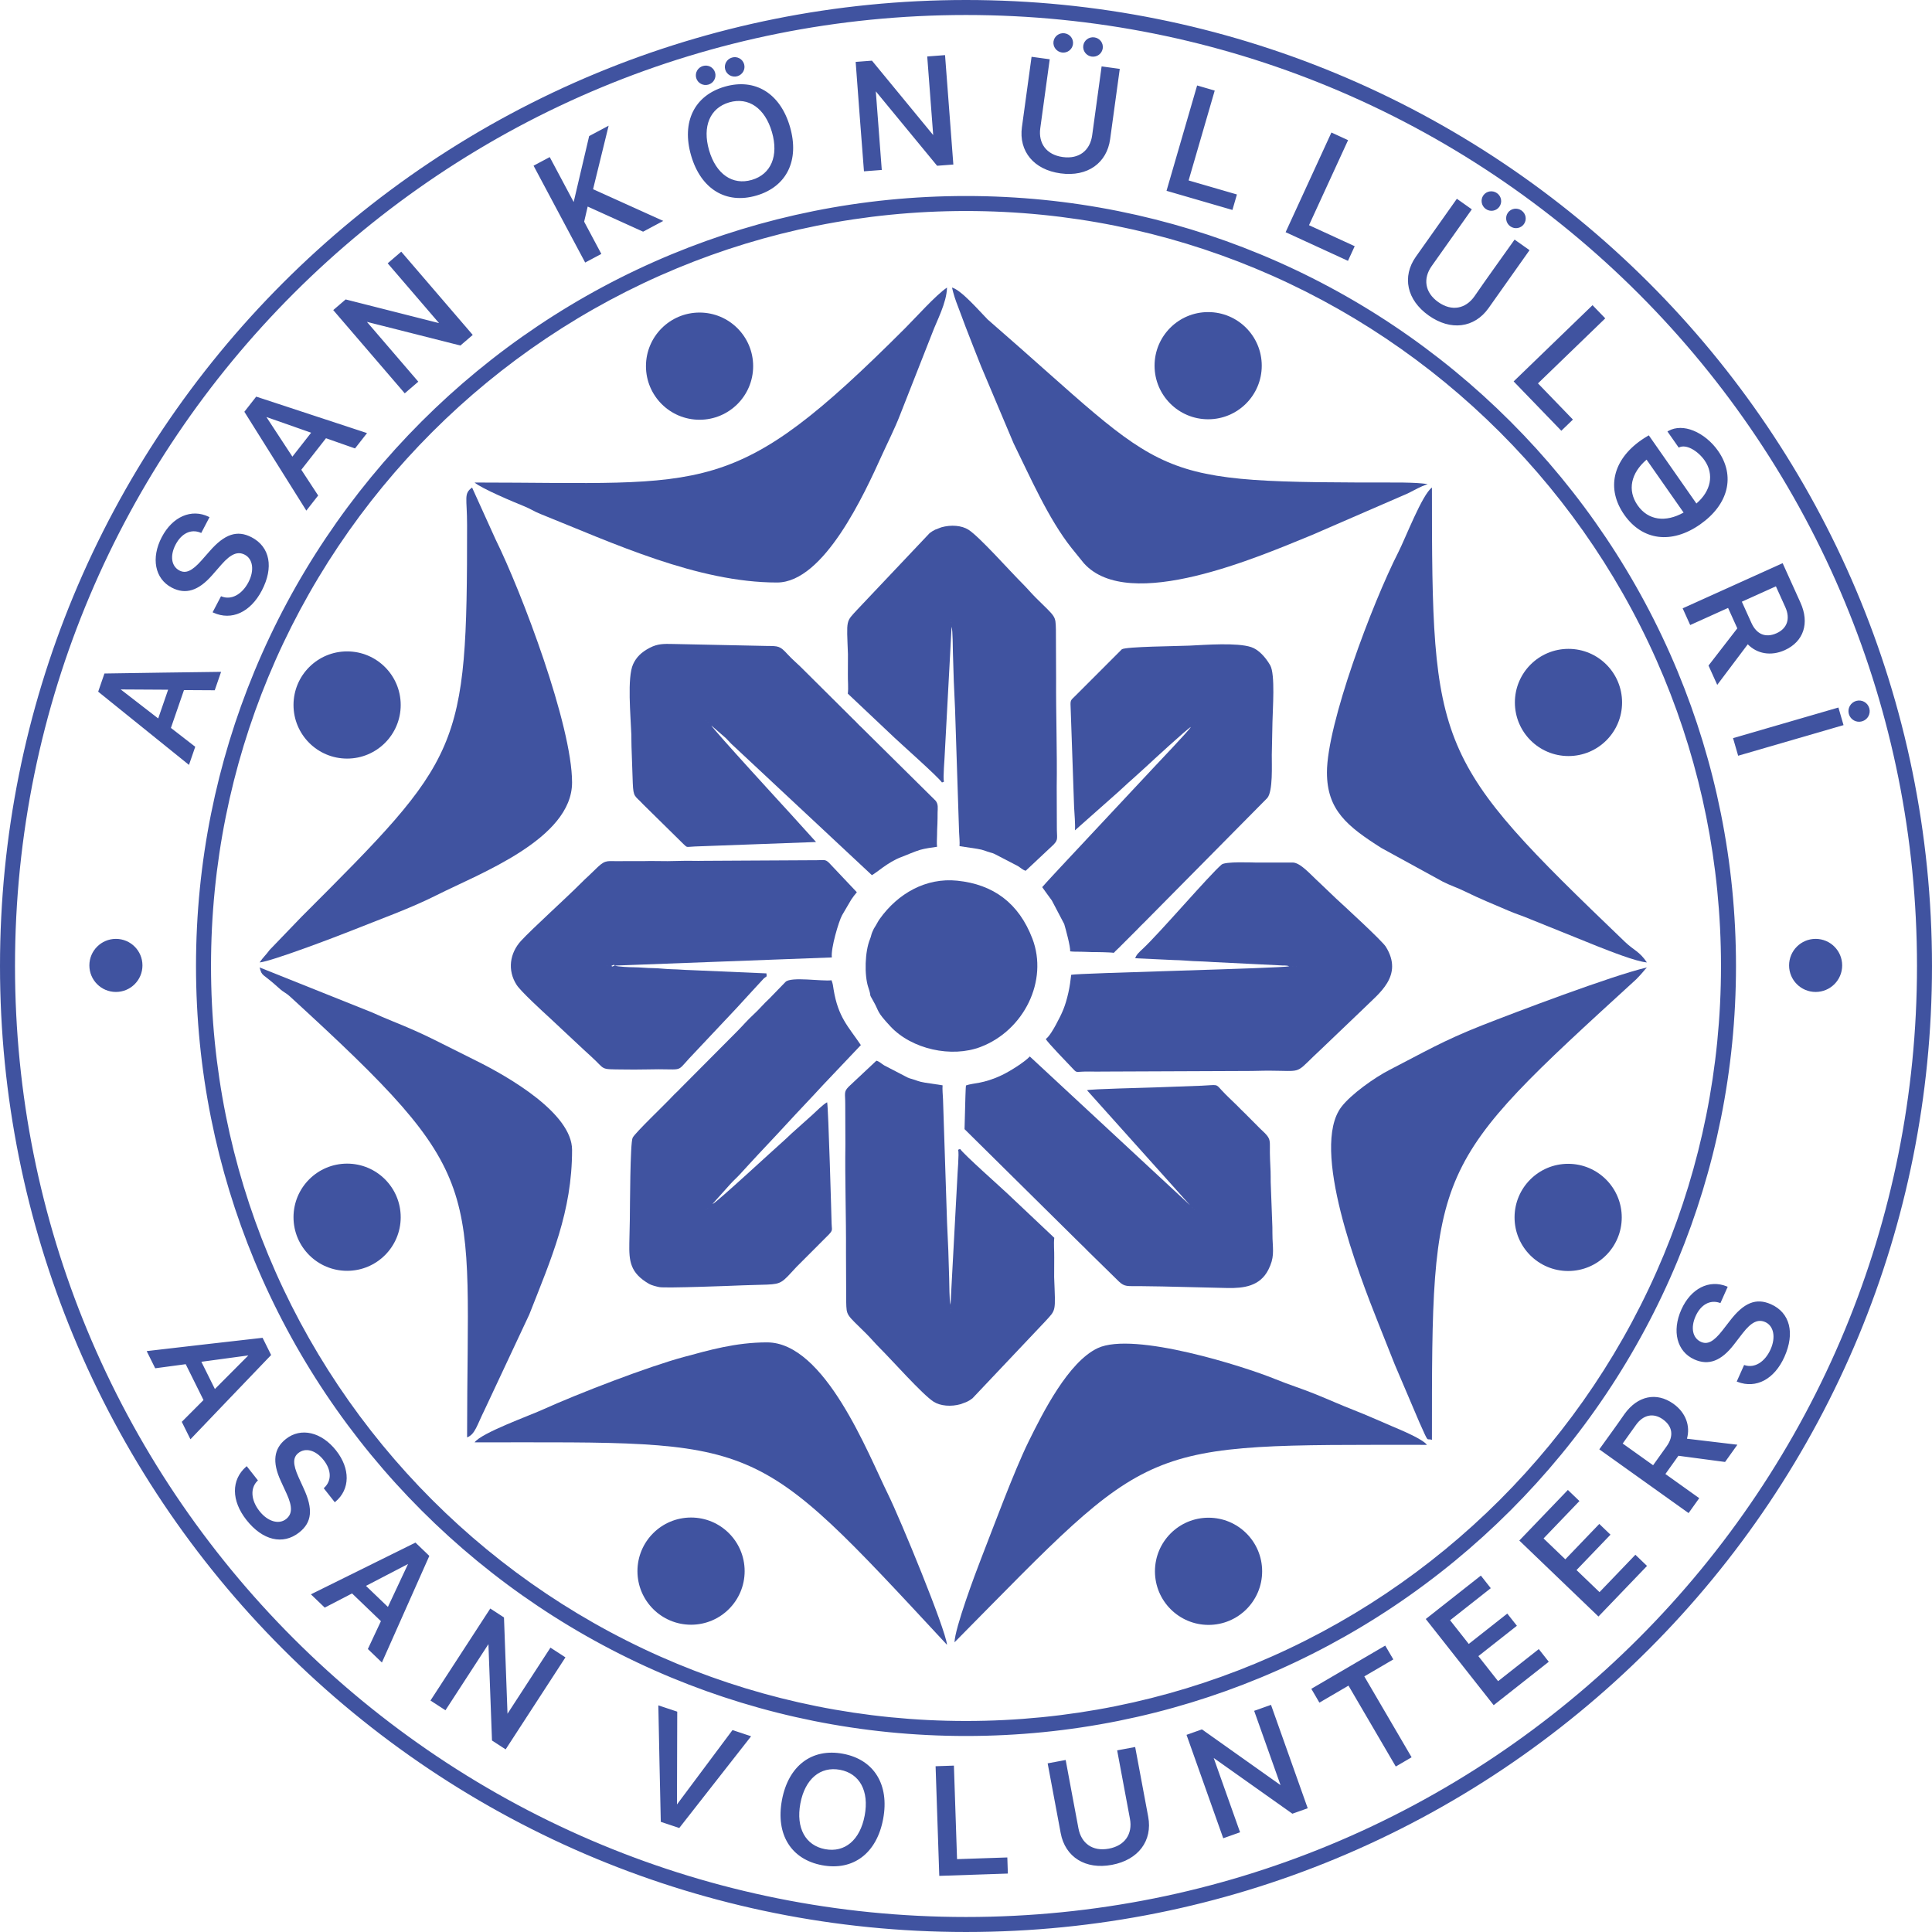 <?xml version="1.0" encoding="UTF-8"?>
<!DOCTYPE svg PUBLIC "-//W3C//DTD SVG 1.1//EN" "http://www.w3.org/Graphics/SVG/1.1/DTD/svg11.dtd">
<!-- Creator: CorelDRAW -->
<svg xmlns="http://www.w3.org/2000/svg" xml:space="preserve" width="174.169mm" height="174.168mm" version="1.1" style="shape-rendering:geometricPrecision; text-rendering:geometricPrecision; image-rendering:optimizeQuality; fill-rule:evenodd; clip-rule:evenodd"
viewBox="0 0 17416.86 17416.84"
 xmlns:xlink="http://www.w3.org/1999/xlink"
 xmlns:xodm="http://www.corel.com/coreldraw/odm/2003">
 <defs>
  <style type="text/css">
   <![CDATA[
    .fil1 {fill:#4053A0}
    .fil0 {fill:#4053A0;fill-rule:nonzero}
   ]]>
  </style>
 </defs>
 <g id="Слой_x0020_1">
  <g id="_1940825397264">
   <g>
    <path class="fil0" d="M8708.44 14.51c2400.73,0 4574.23,973.13 6147.51,2546.41 1573.27,1573.27 2546.4,3746.77 2546.4,6147.51 0,2400.73 -973.13,4574.23 -2546.4,6147.51 -1573.28,1573.27 -3746.78,2546.4 -6147.51,2546.4 -2400.74,0 -4574.24,-973.13 -6147.51,-2546.4 -1573.28,-1573.28 -2546.41,-3746.78 -2546.41,-6147.51 0,-2400.74 973.13,-4574.24 2546.41,-6147.51 1573.27,-1573.28 3746.77,-2546.41 6147.51,-2546.41zm6072.44 2621.47c-1554.05,-1554.05 -3700.99,-2515.27 -6072.44,-2515.27 -2371.45,0 -4518.4,961.22 -6072.45,2515.27 -1554.06,1554.06 -2515.27,3701 -2515.27,6072.45 0,2371.45 961.21,4518.39 2515.27,6072.45 1554.05,1554.05 3701,2515.27 6072.45,2515.27 2371.45,0 4518.39,-961.22 6072.44,-2515.27 1554.06,-1554.06 2515.28,-3701 2515.28,-6072.45 0,-2371.45 -961.22,-4518.39 -2515.28,-6072.45zm-6072.44 -854.49c1912.8,0 3644.54,775.34 4898.07,2028.87 1253.53,1253.52 2028.86,2985.26 2028.86,4898.07 0,1912.77 -775.35,3644.54 -2028.86,4898.07 -1253.53,1253.53 -2985.27,2028.86 -4898.07,2028.86 -1912.81,0 -3644.55,-775.33 -4898.08,-2028.86 -1253.51,-1253.53 -2028.86,-2985.3 -2028.86,-4898.07 0,-1912.81 775.34,-3644.55 2028.86,-4898.07 1253.53,-1253.53 2985.27,-2028.87 4898.08,-2028.87zm4823.01 2103.93c-1234.28,-1234.28 -2939.49,-1997.73 -4823.01,-1997.73 -1883.52,0 -3588.74,763.45 -4823.01,1997.73 -1234.28,1234.27 -1997.73,2939.49 -1997.73,4823.01 0,1883.5 763.43,3588.7 1997.73,4823.01 1234.27,1234.28 2939.49,1997.73 4823.01,1997.73 1883.52,0 3588.73,-763.45 4823.01,-1997.73 1234.29,-1234.31 1997.73,-2939.51 1997.73,-4823.01 0,-1883.52 -763.46,-3588.74 -1997.73,-4823.01z"/>
    <path class="fil0" d="M8708.43 0c1179.42,0 2304.23,234.54 3330.21,659.53 1065.73,441.44 2024.76,1088.32 2827.57,1891.12 1575.88,1575.88 2550.66,3753.04 2550.66,6157.78 0,1179.41 -234.54,2304.21 -659.52,3330.19 -441.44,1065.73 -1088.34,2024.78 -1891.14,2827.58 -802.81,802.8 -1761.84,1449.68 -2827.57,1891.12 -1025.98,424.99 -2150.79,659.53 -3330.21,659.53 -1179.42,0 -2304.23,-234.54 -3330.21,-659.53 -1065.71,-441.44 -2024.76,-1088.32 -2827.57,-1891.12 -802.8,-802.82 -1449.68,-1761.85 -1891.12,-2827.58 -424.98,-1025.98 -659.53,-2150.78 -659.53,-3330.19 0,-1179.41 234.55,-2304.22 659.53,-3330.2 441.44,-1065.73 1088.3,-2024.76 1891.12,-2827.58 802.81,-802.8 1761.86,-1449.68 2827.57,-1891.12 1025.98,-424.99 2150.79,-659.53 3330.21,-659.53zm3319.21 686.27c-1022.44,-423.5 -2143.49,-657.24 -3319.21,-657.24 -1175.72,0 -2296.77,233.74 -3319.21,657.24 -1061.94,439.88 -2017.75,1084.63 -2818.03,1884.91 -800.3,800.3 -1445.04,1756.1 -1884.92,2818.06 -423.49,1022.43 -657.23,2143.49 -657.23,3319.19 0,1175.71 233.74,2296.75 657.23,3319.19 439.88,1061.96 1084.63,2017.75 1884.92,2818.05 800.28,800.28 1756.09,1445.04 2818.03,1884.92 1022.44,423.49 2143.49,657.23 3319.21,657.23 1175.72,0 2296.77,-233.74 3319.21,-657.23 1061.96,-439.88 2017.75,-1084.64 2818.03,-1884.92 800.29,-800.28 1445.06,-1756.09 1884.94,-2818.05 423.49,-1022.44 657.23,-2143.48 657.23,-3319.19 0,-2396.72 -971.53,-4566.61 -2542.17,-6137.25 -800.28,-800.28 -1756.07,-1445.03 -2818.03,-1884.91zm2742.98 1959.97c-790.48,-790.48 -1734.59,-1427.35 -2783.55,-1861.83 -1009.92,-418.3 -2117.27,-649.18 -3278.64,-649.18 -1161.35,0 -2268.72,230.88 -3278.62,649.18 -1048.97,434.48 -1993.07,1071.35 -2783.55,1861.83 -1551.42,1551.42 -2511.02,3694.74 -2511.02,6062.19 0,1161.37 230.87,2268.71 649.17,3278.63 434.5,1048.95 1071.34,1993.04 1861.85,2783.55 790.51,790.52 1734.6,1427.35 2783.55,1861.85 1009.92,418.3 2117.27,649.18 3278.62,649.18 1161.37,0 2268.72,-230.88 3278.62,-649.18 1048.95,-434.48 1993.05,-1071.33 2783.57,-1861.85 790.51,-790.51 1427.36,-1734.61 1861.84,-2783.56 418.31,-1009.91 649.18,-2117.25 649.18,-3278.62 0,-1161.37 -230.87,-2268.72 -649.18,-3278.62 -434.48,-1048.95 -1071.33,-1993.06 -1861.84,-2783.57zm-2772.55 -1888.57c1052.76,436.04 2000.08,1075.04 2793.08,1868.04 793.03,793.03 1431.99,1740.35 1868.05,2793.09 419.79,1013.49 651.48,2124.57 651.48,3289.63 0,1165.05 -231.69,2276.13 -651.48,3289.62 -436.06,1052.74 -1075.02,2000.06 -1868.05,2793.1 -793.03,793.03 -1740.36,1431.99 -2793.1,1868.05 -1013.48,419.79 -2124.56,651.47 -3289.62,651.47 -1165.06,0 -2276.14,-231.7 -3289.62,-651.47 -1052.74,-436.06 -2000.05,-1075.02 -2793.08,-1868.05 -793.04,-793.04 -1432,-1740.35 -1868.06,-2793.08 -419.77,-1013.49 -651.47,-2124.57 -651.47,-3289.64 0,-2375.47 962.84,-4526.04 2519.53,-6082.72 792.99,-793 1740.32,-1432 2793.08,-1868.04 1013.48,-419.79 2124.58,-651.47 3289.62,-651.47 1165.07,0 2276.15,231.7 3289.64,651.47zm-3289.64 1009.31c940.09,0 1836.69,186.98 2654.5,525.71 849.49,351.87 1613.94,867.47 2253.84,1507.4 639.92,639.92 1155.53,1404.36 1507.41,2253.85 338.74,817.82 525.72,1714.41 525.72,2654.49 0,940.06 -186.98,1836.65 -525.72,2654.46 -351.88,849.53 -867.51,1613.96 -1507.41,2253.88 -639.9,639.92 -1404.35,1155.52 -2253.84,1507.39 -817.81,338.74 -1714.41,525.72 -2654.5,525.72 -940.08,0 -1836.67,-186.98 -2654.49,-525.72 -849.49,-351.87 -1613.93,-867.47 -2253.83,-1507.39 -639.91,-639.92 -1155.53,-1404.35 -1507.41,-2253.88 -338.74,-817.81 -525.72,-1714.4 -525.72,-2654.46 0,-940.08 186.98,-1836.67 525.72,-2654.49 351.88,-849.49 867.49,-1613.93 1507.41,-2253.85 639.9,-639.93 1404.34,-1155.53 2253.83,-1507.4 817.82,-338.73 1714.41,-525.71 2654.49,-525.71zm2643.5 552.45c-814.24,-337.26 -1707.09,-523.42 -2643.5,-523.42 -936.39,0 -1829.25,186.16 -2643.48,523.42 -845.7,350.29 -1606.94,863.8 -2244.31,1501.19 -637.4,637.4 -1150.88,1398.6 -1501.2,2244.32 -337.27,814.24 -523.43,1707.09 -523.43,2643.49 0,936.37 186.16,1829.23 523.43,2643.46 350.32,845.74 863.83,1606.96 1501.2,2244.34 637.37,637.39 1398.61,1150.9 2244.31,1501.19 814.23,337.26 1707.09,523.42 2643.48,523.42 936.41,0 1829.26,-186.16 2643.5,-523.42 845.7,-350.29 1606.94,-863.8 2244.31,-1501.19 637.36,-637.38 1150.88,-1398.6 1501.2,-2244.34 337.27,-814.23 523.42,-1707.09 523.42,-2643.46 0,-936.4 -186.15,-1829.25 -523.42,-2643.49 -350.32,-845.72 -863.8,-1606.92 -1501.2,-2244.32 -637.37,-637.39 -1398.61,-1150.9 -2244.31,-1501.19zm2169.25 1576.26c-627.6,-627.6 -1377.09,-1133.17 -2209.84,-1478.12 -801.74,-332.07 -1680.88,-515.36 -2602.91,-515.36 -922.03,0 -1801.15,183.29 -2602.91,515.38 -832.75,344.93 -1582.24,850.52 -2209.82,1478.1 -627.58,627.58 -1133.18,1377.08 -1478.1,2209.82 -332.09,801.76 -515.39,1680.89 -515.39,2602.92 0,922.02 183.3,1801.15 515.37,2602.89 344.92,832.75 850.52,1582.26 1478.12,2209.86 627.58,627.58 1377.09,1133.17 2209.82,1478.1 801.76,332.07 1680.88,515.36 2602.91,515.36 922.03,0 1801.15,-183.29 2602.91,-515.36 832.75,-344.93 1582.26,-850.54 2209.84,-1478.1 627.6,-627.62 1133.19,-1377.13 1478.12,-2209.88 332.07,-801.74 515.36,-1680.85 515.36,-2602.87 0,-922.03 -183.29,-1801.16 -515.38,-2602.92 -344.92,-832.74 -850.52,-1582.24 -1478.1,-2209.82zm-2198.84 -1504.85c836.54,346.5 1589.27,854.22 2219.37,1484.32 630.1,630.1 1137.83,1382.83 1484.31,2219.35 333.56,805.32 517.68,1688.22 517.68,2613.92 0,925.73 -184.12,1808.57 -517.66,2613.88 -346.49,836.51 -854.21,1589.27 -1484.33,2219.4 -630.1,630.08 -1382.85,1137.82 -2219.37,1484.31 -805.33,333.56 -1688.21,517.66 -2613.91,517.66 -925.7,0 -1808.58,-184.1 -2613.91,-517.66 -836.5,-346.49 -1589.26,-854.21 -2219.36,-1484.31 -630.11,-630.12 -1137.84,-1382.87 -1484.32,-2219.39 -333.54,-805.3 -517.66,-1688.16 -517.66,-2613.89 0,-925.7 184.12,-1808.6 517.68,-2613.92 346.48,-836.52 854.2,-1589.25 1484.3,-2219.35 630.1,-630.1 1382.84,-1137.82 2219.36,-1484.31 805.32,-333.56 1688.21,-517.68 2613.91,-517.68 925.73,0 1808.61,184.12 2613.91,517.67z"/>
    <path class="fil0" d="M1930.64 6215.43l52.23 -151.39 -1036.2 14.69 -53.22 154.23 806.67 650.56 51.34 -148.77 -219.25 -169.99 121.09 -350.94 277.34 1.61zm-858.79 -3.56l1.35 -3.9 452.53 2.56 -95.99 278.17 -357.89 -276.83zm854.73 -695.49c160.76,73.5 326.81,-4.25 427.05,-195.72 107.2,-204.78 73.67,-385.67 -88.24,-470.42 -126.56,-66.25 -236.4,-30.37 -371.11,124.61l-73.05 82.97c-86.12,96.93 -145.89,123.66 -207.14,91.58 -76.76,-40.18 -92.14,-138.99 -37.52,-243.32 54.5,-104.13 143.85,-148.13 234.28,-110.66l68.07 -130.06c-151.47,-73.84 -318.56,-2.62 -414.08,179.88 -96.61,184.56 -62.59,367.53 86.63,445.65 120.67,63.16 233.65,28.68 355.07,-109.87l85.52 -97.78c86.22,-97.63 151.12,-123.75 218.3,-88.59 77.38,40.5 92.67,148.4 35.6,257.42 -59.52,113.7 -159.35,167.32 -250.12,132.02l-69.26 132.29zm1271.36 -1482.3l98.74 -126.09 -984.42 -323.87 -100.57 128.46 550.56 877.97 97.03 -123.93 -151.87 -232.14 228.86 -292.31 261.67 91.91zm-810.71 -283.28l2.54 -3.25 426.97 149.91 -181.41 231.7 -248.1 -378.36zm1373.42 -310.69l-467.88 -544.66 4.55 -3.9 851.21 215.38 102.95 -88.45 -635.15 -739.4 -111.16 95.5 468.31 545.2 -4.01 3.45 -851.67 -215.9 -103.46 88.88 635.15 739.39 111.16 -95.49zm1650.6 -1153.96l-152.82 -286.75 34.41 -147.58 504.37 228.63 165.74 -88.32 -624.95 -282.41 137.87 -562.53 -158.43 84.42 -141.07 601.07 -5.28 2.82 -218.27 -409.58 -133 70.88 458.42 860.22 133.01 -70.87zm972.83 -1530.29c43.6,-12.67 67.74,-57.6 55.53,-99.64 -12.42,-42.71 -56.67,-67.04 -100.27,-54.37 -43.36,12.59 -68.37,57.05 -55.95,99.75 12.21,42.05 57.33,66.86 100.69,54.26zm261.57 -75.99c43.6,-12.65 67.74,-57.59 55.53,-99.64 -12.4,-42.7 -56.69,-67.03 -100.29,-54.37 -43.36,12.59 -68.35,57.05 -55.95,99.76 12.21,42.04 57.33,66.86 100.71,54.25zm-110.55 108.43c-269.98,78.43 -384.61,313.3 -297.94,611.58 86.72,298.53 309.14,434.76 579.12,356.33 269.95,-78.44 385.01,-312.7 298.28,-611.22 -86.66,-298.3 -309.51,-435.11 -579.46,-356.69zm37.02 127.47c177.7,-51.63 330.1,53.34 393.73,272.43 63.52,218.63 -8.9,388.93 -186.59,440.55 -177.71,51.63 -330.33,-53.3 -393.83,-271.95 -63.65,-219.06 9,-389.41 186.69,-441.03zm1369.24 609.72l-54.3 -715.97 5.97 -0.45 558.2 677.76 135.35 -10.27 -73.73 -971.95 -146.14 11.08 54.35 716.67 -5.28 0.39 -558.26 -678.45 -136.01 10.32 73.73 971.95 146.12 -11.08zm1632.95 -1059.36c44.96,6.18 85.31,-25.05 91.25,-68.44 6.04,-44.05 -24.5,-84.3 -69.46,-90.46 -44.76,-6.13 -85.69,24.3 -91.73,68.37 -5.94,43.38 25.19,84.41 69.94,90.53zm268.48 36.81c44.96,6.17 85.31,-25.06 91.25,-68.44 6.04,-44.07 -24.5,-84.3 -69.46,-90.46 -44.76,-6.14 -85.69,24.3 -91.73,68.37 -5.94,43.38 25.2,84.4 69.94,90.53zm-387.75 37.55l-149.31 -20.46 -85.94 626.92c-28.57,208.43 99.25,375.5 341.69,408.73 241.77,33.14 410.52,-93.28 439.08,-301.72l85.94 -626.92 -149.3 -20.46 -84.22 614.35c-18.89,137.9 -119.85,222.93 -273.28,201.89 -153.42,-21.02 -227.79,-130.09 -208.88,-267.97l84.22 -614.36zm1686.8 1217.53l-435.49 -126.51 235.36 -810.12 -144.73 -42.05 -271.85 935.82 580.19 168.56 36.52 -125.7zm1061.13 464.92l-412.05 -189.36 352.26 -766.56 -136.94 -62.92 -406.91 885.48 548.99 252.29 54.65 -118.93zm1195.47 -344.94c37.05,26.21 87.26,17.14 112.55,-18.61 25.68,-36.31 17.15,-86.1 -19.89,-112.31 -36.88,-26.1 -87.23,-17.98 -112.93,18.33 -25.28,35.74 -16.6,86.5 20.27,112.59zm221.22 156.53c37.05,26.22 87.24,17.12 112.55,-18.62 25.68,-36.31 17.15,-86.1 -19.91,-112.31 -36.86,-26.09 -87.21,-17.97 -112.91,18.34 -25.29,35.75 -16.6,86.51 20.27,112.59zm-361.34 -145.6l-123.03 -87.04 -365.49 516.55c-121.51,171.74 -85.21,378.95 114.57,520.29 199.2,140.95 407.24,106.65 528.76,-65.09l365.5 -516.56 -123.02 -87.05 -358.17 506.21c-80.39,113.61 -209.21,142.47 -335.61,53.02 -126.42,-89.44 -142.07,-220.51 -61.68,-334.12l358.17 -506.21zm911.3 1893.21l-315.12 -326.13 606.68 -586.21 -104.7 -108.37 -700.82 677.15 419.82 434.5 94.14 -90.94zm692.2 151.99c-20.64,11.91 -41.81,25.05 -62.97,39.85 -253.76,177.52 -311.34,432.1 -150.31,662.25 160.63,229.61 419.78,263.16 673.54,85.63 253.39,-177.27 316.18,-430.44 160.57,-652.87 -108.71,-155.39 -302.66,-254.53 -440.29,-177.08 44.52,63.63 78.85,112.71 93.65,133.88 72.09,-32.45 178.96,37.91 236.55,120.22 90.22,128.96 60.39,286.52 -80.94,403.67l-429.8 -615.55zm-104.34 625.9c-97.62,-139.54 -63.26,-301.09 87.59,-427.15l342.93 490.15c-170.27,98.31 -333.03,76.33 -430.52,-63zm1255.86 716.04l87.93 194.68c48.18,106.68 17.19,199.31 -82.14,244.17 -101.86,46.01 -188.24,10.94 -236.43,-95.76l-89.62 -198.44 320.26 -144.65zm-431.14 194.72l87.91 194.68 -259.62 335.47 71.8 158.97 273.07 -362.78c84.88,91.63 210.73,111.66 331.08,57.31 165.9,-74.94 220.53,-236.14 137.91,-419.04l-157.53 -348.83 -888.13 401.11 62.01 137.34 341.5 -154.23zm92.11 1333.05l936.06 -271.94 -42.05 -144.73 -936.05 271.94 42.04 144.73zm1000.19 -368.33c13.75,47.36 62.98,73.87 109.66,60.29 47.36,-13.75 74.04,-62.3 60.3,-109.66 -13.77,-47.34 -62.32,-74.04 -109.66,-60.28 -46.71,13.56 -74.06,62.3 -60.3,109.65z"/>
    <path class="fil0" d="M1925.49 6208.17l47.19 -136.75 -1020.83 14.47 -49.89 144.63 794.68 640.89 46.31 -134.13 -219.27 -169.98 124.45 -360.73 277.36 1.6zm64.22 -141.79l-53.92 156.32 -277.34 -1.61 -117.7 341.14 219.25 169.97 -56.4 163.43c-272.7,-220.25 -545.48,-440.49 -818.63,-660.19 18.67,-54.66 37.63,-109.29 56.53,-163.86 350.45,-5.9 701.11,-10.23 1051.57,-14.91l-3.36 9.71zm-924.7 143.11l3.07 -8.76c155.91,0.51 311.88,1.57 467.78,2.64l-102.56 297.22 -369.99 -286.18 1.7 -4.92zm450.59 8.22l-427.5 -2.41 338.1 261.5 89.4 -259.09zm420.96 -704.83c75.88,32.55 152.72,30.73 222.62,-1.3 72.93,-33.42 138.56,-99.74 188.04,-194.26 52.84,-100.96 71.03,-195.86 56.06,-275.72 -14.82,-79.1 -62.42,-143.7 -141.23,-184.96 -61.45,-32.17 -118.76,-39.59 -176.87,-20.22 -58.82,19.66 -118.97,66.71 -185.43,143.17l-73.07 83.03c-43.76,49.22 -81.07,80.76 -115.44,96 -34.93,15.47 -66.73,14.34 -98.83,-1.96l-1.68 -0.85c-40.5,-21.21 -64.86,-57.87 -71.82,-102.9 -6.83,-44.25 3.21,-96.61 31.23,-150.14 28.15,-53.82 65.56,-92.09 107.69,-111.99 40.27,-19.01 84.78,-21.31 129.62,-4.48l61.56 -117.6c-71.88,-32.85 -147.11,-32.49 -215.77,-2.67 -70.94,30.8 -135.15,93.04 -181.99,182.54 -47.65,91.05 -63.04,181.58 -48.05,258.73 14.79,76.08 59.31,139.33 131.62,177.18 58.57,30.64 115.2,37.63 171.78,20.19 57.18,-17.62 114.68,-60.18 174.48,-128.42l85.53 -97.76c43.9,-49.73 82.56,-81.31 119.02,-96.06 37.5,-15.18 72.5,-12.8 108.07,5.82 40.89,21.4 65.39,60.48 72.06,108.39 6.54,47.05 -4.14,102.8 -33.34,158.66 -30.58,58.43 -71.66,101.44 -116.79,125.26 -43.54,22.97 -90.88,28.23 -136.34,12.51l-62.73 119.81zm228.62 11.86c-75.88,34.76 -159.46,35.77 -241.61,-1.78l-6.94 -3.17 75.81 -144.78 6 2.33c43.21,16.8 88.66,12.44 130.43,-9.6 42.61,-22.5 81.55,-63.36 110.68,-119.02 27.81,-53.18 38,-105.87 31.84,-150.09 -6.03,-43.3 -27.9,-78.47 -64.34,-97.55 -31.62,-16.55 -62.72,-18.68 -95.97,-5.21 -34.33,13.89 -71.25,44.21 -113.57,92.15l-85.53 97.76c-61.61,70.31 -121.31,114.31 -181.13,132.74 -60.39,18.61 -120.63,11.26 -182.71,-21.22 -76.45,-40.01 -123.53,-106.85 -139.16,-187.29 -15.6,-80.27 0.22,-174.09 49.45,-268.12 48.43,-92.54 115.16,-157.02 189.08,-189.13 74.7,-32.42 156.7,-31.88 234.58,6.09l6.7 3.27 -74.61 142.52 -6.12 -2.53c-42.95,-17.8 -85.64,-16.37 -124.06,1.76 -39.3,18.56 -74.4,54.64 -101.02,105.55 -26.57,50.75 -36.15,100.01 -29.77,141.27 6.17,39.93 27.46,72.5 62.82,91.56l1.4 0.74c28.54,14.94 56.82,16.18 87.98,2.36 32.33,-14.33 68.05,-44.68 110.38,-92.32l73.04 -82.97c68.21,-78.43 130.42,-126.85 191.76,-147.34 62.13,-20.7 123.08,-12.95 188.15,21.1 82.95,43.44 133.1,111.59 148.77,195.11 15.56,83.01 -3.07,181.13 -57.47,285.07 -51.01,97.46 -119.04,166 -194.86,200.74zm1030.26 -1499.21l89.16 -113.86 -969.79 -319.06 -94.29 120.44 542.38 864.92 87.46 -111.71 -151.84 -232.14c78.11,-100.35 156.64,-200.55 235.26,-300.5l261.66 91.91zm106.94 -113.08l-101.93 130.2 -261.68 -91.92 -222.44 284.11 151.86 232.16 -106.58 136.13c-186.58,-296.78 -372.52,-594.01 -558.74,-891.01l106.83 -136.47c333.15,109.08 666.14,218.88 999.05,328.7l-6.37 8.1zm-920.86 -166.12l5.76 -7.33 441.4 154.98 -193.87 247.6 -256.5 -391.15 3.21 -4.1zm423.3 154.61l-403.3 -141.58 234.34 357.37 168.96 -215.79zm945.61 -461.6l-467.85 -544.64 12.87 -11.09 851.21 215.36 94.61 -81.26 -625.71 -728.41 -100.18 86.06 468.33 545.2 -12.38 10.61 -851.66 -215.89 -95.11 81.71 625.69 728.39 100.18 -86.04zm-442.79 -537.72l463.24 539.28 -122.17 104.93c-214.59,-250.35 -429.67,-500.32 -644.58,-750.39 37.24,-32.01 74.4,-64.24 111.82,-96.05l842.02 213.44 -463.02 -539.01 122.17 -104.95c214.52,250.4 429.63,500.38 644.6,750.4l-111.32 95.61 -842.76 -213.26zm2093.82 -618.46l-150.69 -282.76c12.03,-52.97 24.66,-105.9 37.02,-158.81l509.18 230.8 149.59 -79.72 -617 -278.81 135.44 -552.68 -141.25 75.26 -141.05 601.07 -14.57 7.8 -218.29 -409.6 -120.24 64.07 451.62 847.45 120.24 -64.07zm-135.35 -284.73l154.92 290.7 -145.75 77.68c-155.53,-290.73 -310.32,-581.92 -465.23,-872.98l145.75 -77.68 215.83 404.99 139.5 -594.35c58.38,-31.43 117.05,-62.46 175.62,-93.57l-140.29 572.38 632.89 285.99c-60.64,32.25 -121.42,64.4 -181.89,96.93l-499.56 -226.45 -31.79 136.36zm1116.49 -1249.67c19.46,-5.81 34.68,-18.74 43.66,-34.88 9.2,-16.51 11.98,-36.46 6.41,-55.66 -5.64,-19.43 -18.61,-34.7 -35.09,-43.63 -16.24,-8.81 -35.97,-11.49 -55.56,-5.99l-0.71 0.21c-19.71,5.72 -35.34,18.75 -44.54,35.17 -9.09,16.22 -12,35.79 -6.64,54.95l0.52 1.05 0 0.72c5.71,18.54 18.58,33.35 34.83,42.14 16.62,9.02 36.81,11.81 56.58,6.07l0.54 -0.15zm56.31 -27.85c-10.85,19.48 -29.26,35.05 -52.83,41.89l-1.11 0.32c-23.26,6.43 -46.91,3.04 -66.38,-7.54 -19.8,-10.73 -35.4,-28.93 -42.12,-51.81l-0.36 -1.26c-6.34,-22.96 -2.83,-46.31 8.01,-65.62 10.93,-19.51 29.44,-34.97 52.86,-41.86l0.36 -0.12c23.65,-6.87 47.53,-3.72 67.17,6.92 19.71,10.68 35.26,29.02 42.04,52.38 6.69,23.06 3.36,46.95 -7.64,66.7zm208.76 -34.1l-1.11 0.33c-23.19,6.39 -46.74,3.05 -66.2,-7.42 -19.93,-10.75 -35.66,-29.04 -42.37,-52.09 -6.77,-23.31 -3.32,-47.12 7.7,-66.73 10.99,-19.59 29.62,-35.13 53.2,-41.97 23.69,-6.89 47.64,-3.69 67.31,6.99 19.68,10.71 35.17,29.04 41.93,52.31l0.32 1.13c6.22,22.59 2.9,45.85 -7.75,65.2 -10.83,19.66 -29.3,35.36 -53.03,42.25zm-3.42 -14.05c19.54,-5.83 34.77,-18.89 43.74,-35.15 9.06,-16.46 11.79,-36.27 6.25,-55.35l-0.29 -0.98c-5.76,-18.95 -18.53,-33.87 -34.67,-42.64 -16.46,-8.93 -36.51,-11.6 -56.38,-5.83 -19.74,5.73 -35.34,18.75 -44.56,35.19 -9.2,16.39 -12.08,36.23 -6.46,55.62 5.55,19.13 18.7,34.36 35.34,43.35 16.59,8.93 36.73,11.67 56.43,5.96l0.6 -0.17zm-107.15 122.48c-132.88,38.6 -227.53,115.64 -278.2,219.58 -50.78,104.2 -57.6,235.73 -14.8,383.06 42.78,147.32 118.95,254.57 217.52,315.22 98.49,60.59 219.68,74.79 352.65,36.17 133.01,-38.63 227.79,-115.61 278.51,-219.56 50.77,-104.03 57.64,-235.39 14.84,-382.7 -42.76,-147.25 -119.03,-254.62 -217.74,-315.38 -98.57,-60.66 -219.84,-74.99 -352.78,-36.39zm-291.22 213.24c52.46,-107.62 150.18,-187.32 287.21,-227.12 137.09,-39.8 262.36,-24.91 364.4,37.89 101.71,62.62 180.19,172.83 224.02,323.74 43.84,150.9 36.63,285.85 -15.7,393.06 -52.52,107.65 -150.37,187.25 -287.53,227.1 -137.13,39.84 -262.32,25.04 -364.27,-37.67 -101.59,-62.51 -179.95,-172.62 -223.8,-323.59 -43.84,-150.91 -36.66,-286.03 15.67,-393.41zm324.17 -99.63l1.18 -0.35c90.6,-26 174.88,-12.2 244.64,36.01 69.45,48.01 124.42,130.16 156.71,240.99l0.22 0.72c32.21,110.93 29.88,209.86 -3.13,287.7 -33.22,78.36 -97.34,135.32 -188.39,161.78l-1.11 0.33c-90.67,25.98 -174.95,12.18 -244.76,-35.95 -69.49,-47.94 -124.49,-130 -156.73,-240.64l-0.21 -0.67c-32.27,-111.15 -29.91,-210.19 3.12,-288.09 33.29,-78.43 97.44,-135.39 188.46,-161.83zm237.59 47.56c-66.28,-45.78 -146.46,-58.79 -232.85,-33.89l-1.04 0.52 -0.74 0c-86.02,25.3 -146.67,79.2 -178.08,153.26 -31.75,74.87 -33.89,170.55 -2.61,278.34l0.07 0.2c31.26,107.61 84.33,187.17 151.24,233.35 66.49,45.83 146.96,58.77 233.6,33.63l1.08 -0.31c86.06,-25.32 146.64,-79.22 178.02,-153.22 31.71,-74.79 33.83,-170.37 2.62,-277.94l-0.07 -0.2c-31.31,-107.83 -84.36,-187.51 -151.24,-233.74zm1125.94 562.4l-54.28 -715.98 16.92 -1.26 558.2 677.75 124.38 -9.45 -72.64 -957.49 -131.67 9.99 54.35 716.69 -16.23 1.22 -558.28 -678.47 -125.04 9.5 72.64 957.49 131.65 -9.99zm-38.2 -695.49l53.77 708.85 -160.57 12.19c-25.64,-328.66 -50.56,-657.64 -74.83,-986.4l146.95 -11.16 551.96 670.79 -53.71 -708.57 160.58 -12.19 74.83 986.41 -146.3 11.11 -552.68 -671.03zm1679.6 -364.4l0.3 0.04c20.47,2.81 39.94,-2.88 54.9,-14.23 14.88,-11.28 25.41,-28.14 28.16,-47.68l0.04 -0.31c2.74,-20.13 -2.85,-39.37 -14.24,-54.2 -11.3,-14.67 -28.3,-25.14 -48.53,-28.06l-0.49 -0.07c-20.4,-2.79 -39.98,2.75 -55.08,13.99 -14.91,11.07 -25.53,27.78 -28.4,47.55l-0.08 0.61c-2.71,19.78 3.07,39.07 14.64,54.03 11.44,14.81 28.62,25.49 48.78,28.33zm63.95 -2.64c-17.74,13.44 -40.73,20.26 -64.91,17.12l-0.67 -0.08c-24.26,-3.31 -44.86,-16.1 -58.6,-33.89 -13.73,-17.77 -20.66,-40.64 -17.64,-64.14l0.08 -0.66c3.3,-24.02 16.12,-44.38 34.2,-57.83 17.86,-13.34 40.93,-19.95 64.99,-16.84l0.67 0.09c24.41,3.34 44.94,15.96 58.57,33.71 13.54,17.69 20.28,40.49 17.21,64.25l-0.09 0.66c-3.24,23.66 -15.89,44.04 -33.81,57.61zm204.22 39.39l0.65 0.08c20.46,2.8 39.92,-2.91 54.88,-14.22 14.79,-11.21 25.28,-27.97 28.09,-47.39l0.09 -0.6c2.74,-20.04 -2.83,-39.25 -14.18,-54.1 -11.26,-14.7 -28.24,-25.19 -48.47,-28.12l-0.65 -0.09c-20.41,-2.79 -39.97,2.73 -55.07,13.97 -14.86,11.07 -25.49,27.8 -28.37,47.51l-0.08 0.67c-2.69,19.73 3.03,38.94 14.5,53.87 11.41,14.83 28.49,25.49 48.61,28.42zm64.27 -2.59c-17.74,13.42 -40.7,20.24 -64.87,17.12l-0.79 -0.08c-24.29,-3.34 -44.96,-16.18 -58.7,-34.09 -13.61,-17.76 -20.47,-40.52 -17.47,-63.9l0.09 -0.74c3.3,-23.99 16.14,-44.36 34.21,-57.81 17.87,-13.3 40.91,-19.92 64.94,-16.8l0.7 0.09c24.46,3.34 45.05,16.01 58.67,33.8 13.51,17.63 20.18,40.4 17.11,64.13l-0.09 0.69c-3.24,23.62 -15.89,44.02 -33.8,57.59zm-460.55 53.6l-134.96 -18.5 -84.94 619.73c-14.2,103.61 10.95,196.75 70.12,267.51 57.55,68.85 147.45,116.81 264.76,133l0.63 0.09c118.97,16.28 219.86,-6.57 294.33,-59.03 74.23,-52.28 122.48,-134.16 136.52,-236.16l85.01 -620.09 -134.96 -18.49 -83.21 607.15c-9.91,72.3 -41.93,130.61 -91.94,167.54 -47.84,35.35 -112.03,51.05 -188.83,40.66l-0.67 -0.09c-78.72,-10.78 -137.33,-44.37 -173.87,-93 -36.44,-48.54 -50.85,-111.89 -41.31,-182.44l83.32 -607.88zm-140.19 -33.84l156.51 21.46c-28.32,207.17 -57.18,414.33 -85.19,621.53 -9.18,67.02 4.22,126.94 38.41,172.5 34.2,45.51 89.42,76.99 163.9,87.26l0.36 0.05c73.18,10.03 134,-4.61 178.95,-37.83 46.8,-34.57 76.81,-89.49 86.18,-157.84l85.19 -621.55 163.67 22.44c-28.9,211.35 -58.34,422.69 -86.92,634.08 -14.55,106.28 -64.96,191.72 -142.6,246.4 -77.27,54.42 -181.46,78.26 -303.93,61.62l-0.68 -0.09c-121.37,-16.64 -214.63,-66.48 -274.55,-138.16 -61.83,-73.94 -88.14,-170.99 -73.38,-278.72l86.92 -634.12 7.16 0.97zm1826.22 1250.11l-435.51 -126.5 235.38 -810.13 -130.86 -38.02 -267.83 921.94 566.32 164.53 32.5 -111.82zm-417.6 -136.35l435.49 126.51 -40.55 139.57c-197.9,-57.8 -395.97,-115.49 -594.07,-172.58 92.21,-316.47 184.41,-633.02 275.88,-949.69l158.61 46.07 -235.36 810.12zm1478.06 599.88l-412.04 -189.34 352.26 -766.57 -123.8 -56.87 -400.85 872.34 535.84 246.23 48.59 -105.79zm-392.84 -196.46l412.02 189.37 -60.67 132.08c-187.27,-86.29 -374.61,-172.6 -562.14,-258.32 137.65,-299.54 275.59,-598.96 412.93,-898.63l150.1 68.95 -352.24 766.55zm1602.22 -157.81c16.84,11.83 36.7,15.71 55.19,12.57 18.5,-3.14 35.67,-13.34 47.16,-29.55 11.69,-16.51 15.58,-36.17 12.3,-54.66 -3.25,-18.41 -13.64,-35.7 -30.45,-47.6 -16.85,-11.89 -36.79,-15.99 -55.37,-12.99 -18.51,3 -35.82,13.11 -47.47,29.58 -11.47,16.25 -15.24,35.95 -11.95,54.53 3.29,18.61 13.68,36.14 30.44,48l0.15 0.12zm57.56 26.86c-22.09,3.76 -45.88,-0.92 -66.02,-15.17l-0.65 -0.44c-19.73,-14.28 -31.9,-34.95 -35.78,-56.87 -3.92,-22.23 0.62,-45.85 14.38,-65.32l0.55 -0.7c14.01,-19.41 34.54,-31.32 56.53,-34.88 22.2,-3.6 45.92,1.28 65.94,15.44l0.51 0.38c19.87,14.32 32.07,34.81 35.93,56.56 3.91,22.09 -0.77,45.66 -14.81,65.49 -13.8,19.49 -34.4,31.74 -56.58,35.51zm163.53 129.55c16.85,11.94 36.77,15.85 55.33,12.7 18.49,-3.14 35.65,-13.35 47.14,-29.55 11.65,-16.52 15.56,-36.13 12.34,-54.56 -3.23,-18.42 -13.63,-35.75 -30.51,-47.68 -16.8,-11.91 -36.73,-16.03 -55.33,-13.01 -18.53,3 -35.82,13.09 -47.5,29.57 -11.5,16.33 -15.28,36.11 -11.93,54.72 3.31,18.5 13.73,35.96 30.46,47.81zm57.7 26.99c-22.11,3.76 -45.87,-0.92 -66.01,-15.17 -19.99,-14.1 -32.41,-34.96 -36.37,-57.09 -4.03,-22.3 0.5,-46.04 14.31,-65.58 14.06,-19.79 34.81,-31.95 57.08,-35.55 22.16,-3.58 45.88,1.31 65.9,15.46 20.19,14.25 32.63,34.95 36.49,57.03 3.86,22.09 -0.82,45.61 -14.79,65.37 -13.83,19.51 -34.45,31.76 -56.61,35.53zm-433.27 -164.95l-111.24 -78.71 -361.33 510.65c-60.36,85.32 -81,179.56 -61.17,269.7 19.35,87.84 77.13,172 174.01,240.54 96.67,68.39 195.38,94.89 284.74,83.88 91.58,-11.26 173.63,-61.99 233.96,-147.24l361.33 -510.67 -111.22 -78.73 -354.03 500.35c-41.32,58.38 -95.24,95.06 -155.18,105.62 -59.72,10.51 -125.24,-4.89 -189.93,-50.51l-1.23 -0.88c-64.45,-45.83 -100.75,-102.42 -110.68,-162.23 -9.97,-60.02 6.64,-123.08 47.91,-181.44 117.1,-167.29 236.1,-333.61 354.06,-500.33zm-108.8 -94.67l128.92 91.22 -362.34 512.09c-39.04,55.25 -54.79,114.58 -45.45,170.8 9.32,56.24 43.88,109.72 105.32,153.22 61.57,43.57 123.53,58.34 179.72,48.44 55.98,-9.86 106.52,-44.29 145.53,-99.14 118.18,-171.9 242.22,-342.1 362.72,-512.66l134.8 95.4 -369.65 522.45c-62.8,88.73 -148.38,141.55 -244.01,153.31 -92.83,11.43 -195.02,-15.87 -294.82,-86.49 -100.03,-70.77 -159.78,-157.99 -179.87,-249.21 -20.7,-94.08 0.74,-192.33 63.57,-281.15l369.66 -522.44 5.9 4.16zm1019.93 1985.98l-315.14 -326.12 606.71 -586.23 -94.65 -97.97 -690.42 667.09 409.77 424.11 83.73 -80.88zm-294.66 -325.78l315.12 326.14 -104.55 101c-142.81,-148.67 -286.32,-296.98 -429.89,-444.93 237.34,-228.79 474.26,-458.05 711.24,-687.21l114.75 118.79 -606.67 586.21zm994.96 487.53l-25.3 15.36c-10.36,6.53 -20.87,13.47 -31.4,20.82 -125.36,87.74 -202.21,194.27 -227.79,307.06 -25.52,112.58 -0.01,231.77 79.24,345.07l0.28 0.37c79.06,112.87 182.19,177.54 296.57,192.14 114.61,14.64 240.9,-20.82 366.04,-108.19l0.6 -0.42c125.21,-87.59 203.3,-193.75 230.79,-305.3 27.41,-111.19 4.54,-228.08 -72,-337.49 -55.9,-79.9 -134.62,-144.73 -216.29,-177.57 -71.46,-28.74 -145.16,-32.92 -207.47,-1.13l85.65 122.45c34.81,-13.06 76.04,-5.26 116.02,15.06 46.93,23.86 92.58,65.22 123.86,109.92 46.46,66.4 61.89,140.29 47.39,212.62 -14.31,71.48 -57.92,141.34 -129.63,200.78l-6.07 5.02 -430.49 -616.57zm-33.01 3.12c10.56,-6.65 21.14,-12.99 31.54,-18.99l5.72 -3.29 429.07 614.46c65.47,-56.11 105.38,-121.14 118.64,-187.37 13.73,-68.46 -0.94,-138.47 -45.02,-201.48 -30.02,-42.9 -73.71,-82.51 -118.54,-105.29 -38.48,-19.54 -77.65,-26.64 -109.1,-12.5l-5.49 2.47 -101.67 -145.35 6.98 -3.92c67.9,-38.21 148.89,-34.85 227,-3.45 84.24,33.87 165.31,100.58 222.77,182.72 79.06,113 102.61,233.96 74.2,349.24 -28.29,114.77 -108.16,223.69 -235.97,313.28l-0.62 0.45c-128.38,89.8 -258.4,126.2 -376.72,111.08 -118.59,-15.15 -225.32,-81.98 -306.84,-198.49l-0.27 -0.38c-81.54,-116.79 -107.67,-239.81 -81.28,-356.25 26.38,-116.33 105.21,-225.88 233.55,-315.69 10.7,-7.47 21.41,-14.55 32.05,-21.25zm-75.14 617.33c-49.88,-71.29 -66.09,-148.31 -50.65,-223.68 15.46,-75.36 62.65,-148.91 139.54,-213.17l6.05 -5.05 351.97 503.09 -6.82 3.94c-86.89,50.17 -172.09,69.52 -248.05,58.41 -75.78,-11.07 -142.27,-52.41 -192.04,-123.54zm-36.46 -220.8c-14.63,71.46 0.84,144.65 48.32,212.5 47.36,67.69 110.45,106.99 182.27,117.48 70.75,10.35 150.28,-7.11 231.83,-52.71l-333.8 -477.1c-70.75,60.84 -114.24,129.66 -128.62,199.83zm1304.87 929.72l87.93 194.68c24.85,55.07 29.22,106.77 14.46,150.61 -14.79,43.98 -48.69,79.85 -100.23,103.13 -52.83,23.86 -101.85,26.6 -144.05,9.51 -42.04,-17.03 -77.06,-53.75 -101.94,-108.84l-92.63 -205.08c111.14,-50.22 222.24,-100.61 333.48,-150.59l2.98 6.58zm74.73 200.65l-84.95 -188.08 -307.08 138.68 86.65 191.85c23.31,51.57 55.63,85.76 94.22,101.4 38.46,15.58 83.6,12.87 132.59,-9.26 47.75,-21.56 79.03,-54.44 92.52,-94.54 13.58,-40.37 9.36,-88.41 -13.95,-140.05zm-505.89 -5.94l89.7 198.66 -259.62 335.46 64.99 143.87 270.92 -359.88 5.88 6.32c41.05,44.32 91.97,71.44 147.18,80.99 55.96,9.68 116.46,1.33 175.61,-25.37 81.23,-36.68 135.13,-94.48 158.45,-165.32 23.25,-70.66 16.26,-154.68 -24.14,-244.15l-154.57 -342.24 -874.92 395.16 56.04 124.15 341.5 -154.23 2.98 6.58zm72.93 196.69l-83.14 -184.12 -341.52 154.24 -67.96 -150.54c300.38,-135.77 600.66,-271.96 901.33,-407.07l160.53 355.41c41.96,92.92 49.11,180.57 24.72,254.65 -24.6,74.73 -81.16,135.56 -166.26,173.99 -61.86,27.94 -125.26,36.64 -184.02,26.46 -55.62,-9.61 -107.14,-36.15 -149.39,-79.24l-275.3 365.74 -78.62 -174.04 259.63 -335.48zm17.5 1130.39l922.2 -267.89 -38.01 -130.87 -922.2 267.9 38.01 130.86zm933.16 -256.03l-943.01 273.95 -46.07 -158.62c316.62,-92.02 633.23,-184.24 949.95,-275.95l46.07 158.61 -6.94 2.01zm69.16 -105.1l0.24 0.85c6.46,21.19 20.77,37.76 38.66,47.55 18.22,9.94 40.25,12.94 61.66,6.72l0.24 -0.09c21.66,-6.34 38.6,-20.62 48.52,-38.68 9.97,-18.15 12.96,-40.21 6.65,-61.95 -6.31,-21.73 -20.64,-38.75 -38.77,-48.71 -18.15,-9.97 -40.23,-12.94 -61.95,-6.63l-1.06 0.31c-20.89,6.36 -37.52,20.53 -47.39,38.37 -10.06,18.22 -13.2,40.3 -6.89,61.98l0.09 0.28zm-14.04 3.59l-0.22 -0.87c-7.05,-25.25 -3.33,-50.82 8.34,-71.94 11.83,-21.39 31.9,-38.27 57.13,-45.61l1.11 -0.32c25.29,-6.99 50.79,-3.45 71.84,8.12 21.39,11.74 38.25,31.8 45.69,57.42 7.42,25.61 3.93,51.56 -7.81,72.92 -11.74,21.39 -31.8,38.25 -57.4,45.67l-0.24 0.09c-25.22,7.25 -51.05,3.72 -72.42,-7.95 -21.44,-11.71 -38.5,-31.71 -45.94,-57.29l-0.08 -0.24z"/>
    <path class="fil1" d="M1044.89 8463.88c132.16,0 239.28,107.12 239.28,239.28 0,132.16 -107.12,239.28 -239.28,239.28 -132.16,0 -239.28,-107.12 -239.28,-239.28 0,-132.16 107.12,-239.28 239.28,-239.28z"/>
    <path class="fil0" d="M1647.53 12819.23l71.2 143.46 716.69 -748.55 -72.54 -146.14 -1029.55 118.18 69.97 140.98 274.95 -36.92 165.05 332.54 -195.77 196.45zm605.17 -609.33l1.85 3.71 -319.38 320.59 -130.83 -263.59 448.36 -60.71zm-29.63 1018.07c-132.78,116.69 -129.72,300.01 4.06,469.76 143.07,181.52 321.87,224.87 465.39,111.76 112.22,-88.43 124.35,-203.33 37.97,-389.63l-45.84 -100.59c-53.27,-118.22 -53.22,-183.68 1.08,-226.46 68.06,-53.64 164.52,-27.27 237.41,65.21 72.74,92.31 76.38,191.84 5.22,259.05l90.88 115.3c129.31,-108.08 132.6,-289.66 5.1,-451.45 -128.94,-163.62 -309.84,-207.36 -442.14,-103.09 -106.96,84.3 -121.68,201.5 -44.87,368.94l54.28 118.02c53.86,118.61 51.17,188.51 -8.39,235.45 -68.59,54.05 -173.31,23.91 -249.47,-72.74 -79.45,-100.8 -87.57,-213.82 -18.24,-282.25l-92.44 -117.28zm1101.91 1636.24l115.53 110.89 421.18 -946.85 -117.69 -112.99 -928.87 459.51 113.55 108.99 246.24 -127.75 267.82 257.08 -117.76 251.12zm363.36 -778.14l2.97 2.86 -192.07 409.74 -212.3 -203.79 401.4 -208.81zm325.24 1321.97l391.27 -602.07 5.03 3.26 32.45 877.44 113.82 73.96 531.15 -817.32 -122.89 -79.86 -391.64 602.64 -4.44 -2.88 -32.09 -878.02 -114.38 -74.33 -531.15 817.32 122.87 79.86zm2107.44 1062.83l638.05 -814.82 -153.02 -51 -506.84 679.05 -3.71 -1.24 2.49 -847.12 -155.66 -51.86 21.72 1034.68 156.97 52.31zm1477.03 -653.73c-276.55,-51.67 -484.73,106.34 -541.77,411.68 -57.1,305.58 80.07,527.42 356.65,579.09 276.11,51.59 484.38,-105.69 541.48,-411.27 57.06,-305.34 -80.24,-527.9 -356.36,-579.5zm-24.37 130.48c182.35,34.09 270.41,196.33 228.5,420.58 -41.81,223.81 -182.52,343.33 -364.88,309.25 -182.12,-34.02 -271.07,-196.47 -229.26,-420.27 41.91,-224.24 183.52,-343.59 365.64,-309.56zm1500.17 804.78l-453.24 15.21 -28.29 -843.16 -150.63 5.07 32.69 973.96 603.86 -20.27 -4.39 -130.81zm527.26 -877.72l-148.13 27.68 116.23 622.02c38.64,206.81 212.64,325.01 452.95,280.11 240.11,-44.86 360.37,-218.06 321.73,-424.86l-116.23 -622.03 -148.15 27.69 113.91 609.55c25.55,136.81 -43.21,249.31 -195.88,277.84 -152.67,28.52 -256.96,-51.64 -282.52,-188.45l-113.91 -609.55zm1568.81 638.91l-240.28 -676.65 5.64 -2 716.49 507.54 127.9 -45.42 -326.15 -918.54 -138.12 49.04 240.5 677.29 -5 1.77 -716.72 -508.2 -128.53 45.65 326.17 918.56 138.1 -49.04zm1545.67 -674.31l-426.38 -729.29 261.6 -152.95 -65.61 -112.2 -653.87 382.32 65.59 112.2 262.18 -153.31 426.4 729.29 130.09 -76.06zm1155.23 -962.5l-366.85 289.13 -186.86 -237.08 347.31 -273.72 -77.6 -98.47 -347.31 273.72 -177.29 -224.96 366.86 -289.13 -80.44 -102.08 -485.23 382.41 603.2 765.4 485.23 -382.41 -81.02 -102.81zm872.33 -850.4l-323.48 336.96 -217.75 -209.03 306.23 -319.01 -90.45 -86.82 -306.22 319.01 -206.64 -198.36 323.46 -336.96 -93.74 -90 -427.84 445.68 703.01 674.86 427.84 -445.68 -94.42 -90.65zm-124.84 -1011.32l124.1 -173.87c68.01,-95.27 163.67,-115.02 252.39,-51.7 90.95,64.93 104.04,157.24 36.04,252.51l-126.52 177.22 -286.01 -204.16zm385.05 274.85l124.09 -173.86 420.52 55.85 101.34 -141.97 -450.87 -53.75c36.54,-119.42 -9.39,-238.3 -116.87,-315.01 -148.16,-105.77 -314.98,-71.95 -431.59,91.38l-222.38 311.54 793.16 566.18 87.56 -122.65 -304.96 -217.71zm662.8 -839.29c165.03,63.3 325.92,-24.63 414.03,-221.99 94.2,-211.06 49.46,-389.51 -117.42,-463.99 -130.45,-58.24 -237.82,-15.58 -362.61,147.5l-67.74 87.36c-79.9,102.12 -137.89,132.51 -201.02,104.33 -79.13,-35.32 -100.62,-132.99 -52.63,-240.5 47.91,-107.33 134.35,-156.82 226.92,-125.08l59.84 -134.05c-155.8,-64.24 -318.1,17.26 -402.07,205.37 -84.9,190.22 -39.55,370.71 114.27,439.38 124.37,55.51 234.97,14.04 347.51,-131.81l79.27 -102.91c79.96,-102.84 143.11,-132.94 212.34,-102.04 79.77,35.6 101.74,142.33 51.59,254.69 -52.31,117.2 -148.61,176.93 -241.41,147.38l-60.87 136.36z"/>
    <path class="fil0" d="M1656.32 12820.66l64.31 129.57 706.05 -737.43 -68.03 -137.01 -1014.24 116.39 63.08 127.11 274.94 -36.91c56.54,113.92 112.8,228.06 169.68,341.82l-195.79 196.46zm55.91 145.24l-73.49 -148.11 195.77 -196.44 -160.45 -323.24 -274.92 36.92c-25.78,-51.54 -51.25,-103.25 -76.87,-154.88 348.19,-40.17 696.53,-80.95 1044.85,-119.91l77.06 155.24c-243.11,252.52 -484.79,506.59 -727.35,759.66l-4.6 -9.24zm546.98 -759.25l4.16 8.38c-110.26,110.26 -220.18,220.92 -330.18,331.44l-139.81 -281.66c154.44,-21.15 308.99,-42.25 463.53,-62.79l2.3 4.63zm-322.03 315.31l301.73 -302.88 -423.6 57.36 121.87 245.52zm284.99 716.57c-60.71,55.96 -90.45,126.83 -89.8,203.71 0.69,80.16 34.4,167.2 100.47,251.01 70.54,89.51 149.7,144.9 228.67,163.86 78.23,18.79 156.64,1.75 226.54,-53.32 54.49,-42.94 84.69,-92.22 90.74,-153.11 6.12,-61.71 -12.26,-135.84 -54.89,-227.79l-45.83 -100.62c-27.06,-60.04 -40.59,-106.98 -40.45,-144.52 0.14,-38.91 14.67,-67.84 43.64,-90.65 35.93,-28.3 79.34,-35.52 123.32,-23.43 43.18,11.84 86.87,42.42 124.27,89.88 37.53,47.63 57.19,97.41 58.12,144.03 0.89,44.51 -15.2,86.07 -48.87,120.11l82.17 104.27c59.36,-52.2 89.76,-120.96 90.6,-195.79 0.84,-77.31 -29.68,-161.38 -92.21,-240.72 -63.45,-80.52 -139.5,-131.5 -215.77,-149.46 -75.61,-17.81 -151.66,-3.17 -215.9,47.31l-0.31 0.24c-51.9,40.89 -81.45,89.71 -88.63,148.45 -7.28,59.42 8.04,129.33 45.87,211.78l54.26 118.02c27.39,60.34 40.42,108.53 39,147.85 -1.46,40.47 -17.97,71.48 -49.49,96.31 -36.23,28.58 -81.98,34.9 -128.55,21.33 -45.66,-13.31 -92.14,-45.85 -131.1,-95.3 -40.74,-51.7 -63.18,-106.75 -66.47,-157.71 -3.15,-49.07 11.38,-94.44 44.32,-129.51l-83.72 -106.23zm-104.27 203.81c-0.72,-83.47 32.54,-160.17 100.41,-219.82l5.74 -5.04 101.16 128.36 -4.63 4.58c-32.97,32.53 -47.58,75.81 -44.54,122.96 3.1,48.06 24.51,100.29 63.41,149.65 37.08,47.05 80.92,77.9 123.7,90.36 42.07,12.26 83.2,6.69 115.6,-18.85 28,-22.08 42.66,-49.57 43.96,-85.41 1.34,-36.97 -11.26,-83.1 -37.71,-141.35l-54.25 -118.01c-38.97,-84.97 -54.71,-157.43 -47.1,-219.53 7.66,-62.63 38.91,-114.53 93.74,-157.84l0.36 -0.3c67.94,-53.54 148.42,-69.09 228.43,-50.23 79.3,18.66 158.1,71.28 223.54,154.17l0.32 0.41c64.64,82 96.19,169.26 95.3,249.82 -0.93,81.48 -34.97,156.07 -101.45,211.66l-5.73 4.78 -99.58 -126.37 4.82 -4.56c33.8,-31.91 49.94,-71.47 49.1,-113.93 -0.87,-43.45 -19.5,-90.21 -55.07,-135.35 -35.43,-44.98 -76.44,-73.86 -116.65,-84.88 -39.49,-10.85 -78.45,-4.42 -110.57,20.89 -25.3,19.94 -38,45.22 -38.12,79.24 -0.12,35.39 12.97,80.4 39.16,138.54l45.8 100.53c43.74,94.3 62.51,170.85 56.13,235.26 -6.47,65.19 -38.51,117.65 -96.19,163.12 -73.51,57.92 -156.21,75.81 -238.84,55.97 -82.15,-19.73 -164.12,-76.84 -236.72,-168.97 -68.08,-86.35 -102.82,-176.47 -103.53,-259.86zm1215.83 1420.24l104.36 100.16 414.93 -932.77 -110.35 -105.96 -915.09 452.68 102.35 98.25 246.25 -127.76c91.58,88.23 183.31,176.47 275.32,264.26l-117.77 251.14zm101.76 117.73l-119.26 -114.48 117.75 -251.12 -260.32 -249.88 -246.24 127.75 -124.74 -119.74c314.35,-155.14 628.68,-310.51 942.68,-466.33 41.51,40.14 83.3,80.09 125,120.03l-427.43 960.9 -7.44 -7.13zm257.87 -899.45l6.72 6.42c-66.23,141.17 -132.55,282.32 -198.55,423.58l-226.9 -217.76c138.32,-71.94 276.78,-143.68 414.96,-215.88l3.77 3.64zm-196.37 405.6l181.42 -387.06 -379.17 197.27 197.75 189.79zm514.47 911.57l391.27 -602.08 14.24 9.24 32.47 877.45 104.59 67.98 523.26 -805.19 -110.76 -71.97 -391.65 602.64 -13.62 -8.88 -32.12 -878.03 -105.16 -68.32 -523.26 805.19 110.74 71.97zm391.65 -576.09l-387.4 596.11 -135.01 -87.76c180,-276.26 358.86,-553.29 539.05,-829.44l123.58 80.3 31.74 868.11 387.23 -595.82 135.03 87.74c-180.19,276.12 -359.41,552.97 -539.05,829.45 -41,-26.63 -82.14,-53.15 -123.02,-79.95l-32.15 -868.74zm1715.33 1640.46l628.61 -802.75 -138.3 -46.1 -506.83 679.05 -13.66 -4.54 2.48 -847.13 -140.95 -46.95 21.39 1019.35 147.26 49.07zm646.33 -801.89l-641.19 818.81c-55.58,-18.34 -111.17,-36.9 -166.65,-55.53 -8.24,-349.91 -15.01,-700.05 -22.04,-1050l170.35 56.74 -2.46 836.68 500.59 -670.68 167.73 55.91 -6.33 8.07zm832.68 163.89l-0.75 -0.13c-136.15,-25.42 -255.41,0.66 -347.48,70.6 -92.13,69.99 -157.4,184.03 -185.68,334.45l-0.15 0.84c-28.18,150.85 -8.56,280.9 52.14,379.44 60.62,98.45 162.48,165.75 298.73,191.2 136.06,25.4 255.32,-0.58 347.41,-70.53 91.99,-69.86 157.21,-183.74 185.47,-334.16l0.16 -0.84c28.16,-150.78 8.43,-281.01 -52.32,-379.72 -60.52,-98.32 -161.97,-165.66 -297.53,-191.15zm-356.97 58.95c95.18,-72.28 218.03,-99.4 358.03,-73.46l0.89 0.15c140.16,26.17 245.19,95.9 307.96,197.9 62.49,101.55 82.94,235.02 54.32,389.16l-0.16 0.87c-28.85,154.45 -96.09,271.66 -191.11,343.82 -95.4,72.46 -218.57,99.42 -358.82,73.23 -140.45,-26.22 -245.59,-95.86 -308.37,-197.81 -62.46,-101.41 -82.84,-234.73 -54.21,-388.89l0.15 -0.87c28.86,-154.45 96.16,-271.81 191.32,-344.1zm334.53 57.16c93.4,17.45 162.75,67.84 203.37,142.6 40.35,74.29 52.19,172.62 30.92,286.43l-0.05 0.34c-21.31,113.5 -67.79,200.64 -132.13,255.2 -64.67,54.85 -147.22,76.8 -240.27,59.63l-1.3 -0.24c-93.07,-17.48 -162.44,-67.87 -203.21,-142.52 -40.46,-74.06 -52.57,-172.02 -31.56,-285.23l0.14 -0.8c21.3,-113.9 68.06,-201.26 132.7,-255.9 64.85,-54.85 147.57,-76.81 240.52,-59.67l0.87 0.16zm190.65 149.53c-38.46,-70.81 -104.24,-118.58 -192.98,-135.24l-0.36 -0.06c-88.76,-16.6 -167.64,4.18 -229.35,56.35 -61.97,52.42 -106.95,136.61 -127.65,246.61l-0.16 0.91c-20.57,110.19 -9.07,205.06 29.89,276.42 38.71,70.87 104.76,118.71 193.53,135.28l0.36 0.05c88.82,16.54 167.39,-4.26 228.82,-56.35 61.93,-52.5 106.71,-136.92 127.3,-247.09l0.07 -0.36c20.56,-110.32 9.27,-205.2 -29.47,-276.52zm1301.2 669.83l-453.21 15.2 -28.32 -843.15 -136.16 4.6 32.21 959.49 589.39 -19.8 -3.91 -116.34zm-439.24 0.26l453.21 -15.22 4.89 145.27c-206.08,7.31 -412.22,13.9 -618.31,20.78 -11.69,-329.43 -22.23,-658.97 -33.19,-988.43l165.1 -5.57 28.3 843.17zm967.7 -877.01l-133.9 25.03 114.91 614.9c19.2,102.78 72.43,183.2 150.85,231.71 76.44,47.27 177.07,64.4 293.64,42.63 116.54,-21.77 204.34,-74.17 258.69,-145.93 55.71,-73.58 76.45,-167.79 57.27,-270.49l-114.91 -614.91 -133.91 25.02 112.57 602.42c13.41,71.78 1.48,137.22 -34.36,188.04 -34.37,48.75 -90.59,83.92 -167.31,98.25l-0.84 0.15c-77.98,14.39 -143.83,1 -193.54,-33.54 -49.91,-34.66 -83.44,-90.55 -96.57,-160.82l-112.59 -602.46zm-143.68 12.14l155.25 -29.04c38.67,205.74 76.22,411.78 115.39,617.39 12.51,66.12 43.91,118.55 90.5,150.9 46.75,32.48 109.14,44.92 183.39,31.05l0.77 -0.13c72.39,-13.7 125.26,-46.68 157.37,-92.22 33.56,-47.59 44.66,-109.19 32,-177.03l-115.25 -616.68 162.38 -30.34 117.57 629.14c19.95,106.85 -1.75,205.04 -59.94,281.9 -56.48,74.58 -147.32,128.94 -267.58,151.41 -120.3,22.47 -224.46,4.58 -303.92,-44.54 -81.93,-50.69 -137.5,-134.45 -157.47,-241.35l-117.58 -629.14 7.12 -1.32zm1709.02 613.92l-240.3 -676.65 16.01 -5.68 716.49 507.55 117.56 -41.75 -321.31 -904.87 -124.45 44.19 240.49 677.28 -15.36 5.44 -716.71 -508.19 -118.18 41.98 321.33 904.89 124.43 -44.19zm-219.41 -661.16l237.92 669.97 -151.77 53.89c-109.87,-310.89 -220.47,-621.58 -331.02,-932.23l138.9 -49.33 708.63 502.46 -237.78 -669.64 151.79 -53.89c110.32,310.75 220.9,621.39 331.01,932.21l-138.25 49.09 -709.43 -502.53zm1764.43 -11.31l-426.41 -729.32 261.61 -152.94 -58.3 -99.69 -641.34 374.97 58.31 99.72 262.14 -153.28 426.39 729.29 117.6 -68.75zm-406.54 -724.11l426.35 729.25 -142.6 83.37 -426.38 -729.27 -262.2 153.3 -72.9 -124.68c222.36,-129.4 444.46,-259.5 666.4,-389.62l72.92 124.69 -261.59 152.96zm1570.48 -225.63l-366.86 289.11 -195.85 -248.48 347.33 -273.69 -68.63 -87.08 -347.31 273.7 -186.27 -236.36 366.86 -289.1 -71.46 -90.7 -473.85 373.43 594.23 754.02 473.85 -373.43 -72.04 -91.42zm-364.45 268.75l366.85 -289.13 90 114.2c-165.4,130.62 -330.94,261.14 -496.63,391.39 -203.85,-259.09 -407.97,-518 -612.19,-776.8 165.8,-130.06 331.42,-260.61 496.63,-391.39l89.42 113.48 -366.84 289.12 168.31 213.58 347.29 -273.72 86.59 109.86 -347.31 273.71 177.88 225.7zm1238.18 -1119.1l-323.47 336.94 -228.2 -219.05 306.24 -319.01 -80.01 -76.79 -306.22 318.99 -217.08 -208.37 323.47 -336.95 -83.32 -79.98 -417.81 435.24 692.58 664.84 417.8 -435.25 -83.98 -80.61zm-323.88 316.49l323.45 -336.96 104.86 100.65c-145.45,152.42 -291.64,304.42 -437.84,456.13 -238.11,-227.96 -475.72,-456.53 -713.45,-684.88 146,-151.98 292.12,-303.88 437.84,-456.11l104.19 100.01 -323.45 336.97 196.21 188.33 306.2 -319.01 100.89 96.83 -306.23 319.02 207.33 199.02zm192.94 -1342.25l124.1 -173.87c35.12,-49.19 77.64,-78.95 122.94,-88.24 45.48,-9.29 93.5,1.98 139.54,34.85 47.15,33.66 74.2,74.66 80.63,119.74 6.39,44.92 -7.75,93.64 -42.89,142.86l-130.72 183.12 -297.81 -212.58 4.21 -5.88zm135.89 -165.47l-119.89 167.99 274.24 195.75 122.29 -171.33c32.87,-46.05 46.17,-91.2 40.31,-132.4 -5.86,-41.11 -30.9,-78.76 -74.66,-110.01 -42.63,-30.42 -86.76,-40.93 -128.26,-32.44 -41.7,8.55 -81.12,36.35 -114.03,82.44zm249.16 440.33l126.62 -177.44 420.53 55.86 91.71 -128.46 -447.33 -53.33 2.53 -8.26c17.67,-57.78 15.53,-115.47 -3.96,-167.99 -19.52,-52.62 -56.47,-100.18 -108.29,-137.66l-1.92 -1.38c-72.34,-51.62 -149.13,-69.24 -221.92,-54.02 -73,15.27 -142.33,63.61 -199.53,143.7l-218.19 305.66 781.37 557.78 79.14 -110.89 -304.97 -217.7 4.21 -5.87zm133.35 -161.93l-117.35 164.44 304.95 217.68 -95.97 134.47c-268.25,-191.61 -536.53,-383.24 -804.94,-574.62 75.47,-105.22 153.73,-211.42 226.97,-317.95 59.4,-82.9 131.65,-132.99 208.01,-148.96 76.1,-15.93 156.13,2.04 231.34,55.05l1.95 1.37c55.24,39.44 94.66,89.87 115.4,145.8 19.65,52.91 22.59,110.77 6.6,168.93l454.54 54.16c-36.94,51.85 -73.81,103.82 -111,155.48l-420.5 -55.85zm545.11 -677.28c77.76,27.71 154.34,21.13 222.1,-15.19 70.72,-37.91 132.08,-108.22 175.58,-205.64l0.56 -1.27c45.92,-103.49 57.99,-198.83 38.21,-277.24 -19.59,-77.65 -70.7,-138.96 -151.16,-175.31l-1.39 -0.62c-63.31,-28.26 -120.97,-32.08 -177.76,-9.11 -57.48,23.22 -114.56,73.94 -176.14,154.41l-67.78 87.38c-40.62,51.93 -75.87,85.73 -109.18,103.04 -34.47,17.93 -66.79,18.5 -100.51,3.47 -41.78,-18.67 -68.4,-53.75 -78.15,-98.32 -9.55,-43.65 -2.76,-96.55 21.87,-151.74 24.73,-55.43 59.68,-95.98 100.51,-118.45 39.01,-21.51 83.26,-26.57 129.08,-12.57l54.11 -121.23c-73.82,-28.3 -148.86,-23.22 -215.52,10.84 -68.53,35 -128.46,100.62 -169.62,192.08l-0.67 1.49c-41.75,93.55 -51.52,184.6 -31.98,260.53 19.39,75.33 67.82,135.92 142.61,169.29 60.35,26.93 117.3,30.38 172.68,9.43 55.96,-21.17 110.74,-67.24 166.16,-139.07l79.25 -102.89c40.66,-52.32 77.3,-86.24 112.82,-103.27 36.49,-17.5 71.59,-17.3 108.2,-0.96 42.15,18.8 69.02,56.27 78.66,103.71 9.47,46.57 2.28,102.94 -23.42,160.53 -26.82,60.13 -65.16,105.59 -108.7,132.17 -42.01,25.62 -88.92,33.83 -135.3,20.98l-55.12 123.53zm228.92 -2.44c-73.58,39.44 -156.95,45.65 -241.26,13.32l-7.13 -2.74 66.6 -149.24 6.15 1.96c44.16,14.05 89.25,6.87 129.6,-17.74 41.12,-25.11 77.46,-68.34 103.05,-125.69 24.42,-54.75 31.33,-108.02 22.41,-151.76 -8.7,-42.87 -32.75,-76.63 -70.36,-93.4 -32.56,-14.53 -63.72,-14.72 -96.06,0.79 -33.31,15.98 -68.29,48.58 -107.61,99.12l-79.25 102.86c-57.1,73.99 -113.97,121.63 -172.5,143.77 -59.12,22.37 -119.69,18.79 -183.69,-9.77 -79.03,-35.27 -130.23,-99.31 -150.73,-178.92 -20.22,-78.57 -10.44,-172.36 32.14,-268.48l0.67 -1.53c42.57,-95.38 105.13,-163.91 176.9,-200.55 72.52,-37.04 154.38,-41.6 234.51,-8.56l6.87 2.85 -65.56 146.91 -6.24 -2.16c-43.98,-15.09 -86.5,-10.99 -123.72,9.53 -38.08,20.96 -70.85,59.18 -94.27,111.63 -23.31,52.24 -29.78,102 -20.87,142.79 8.76,40.02 32.55,71.51 69.86,88.17 29.4,13.11 57.68,12.58 87.93,-3.15 31.42,-16.32 65.16,-48.85 104.43,-99.04l67.69 -87.28c63.18,-82.56 122.22,-134.78 182.21,-159.06 60.23,-24.37 121.1,-20.65 187.6,8.68l1.53 0.67c85.56,38.18 139.86,103.13 160.68,185.59 20.64,81.82 8.14,180.86 -39.61,287.92l-0.58 1.28c-44.82,99.79 -108.19,172 -181.39,211.23z"/>
    <path class="fil1" d="M16367.82 8463.88c132.16,0 239.28,107.12 239.28,239.28 0,132.16 -107.12,239.28 -239.28,239.28 -132.16,0 -239.28,-107.12 -239.28,-239.28 0,-132.16 107.12,-239.28 239.28,-239.28z"/>
    <g>
     <g>
      <path class="fil1" d="M10762.84 10902.45l3.68 1.64c-0.24,-0.1 -4.23,-0.41 -3.68,-1.64zm-15.76 -14.44c0.55,-1.23 3.2,0.39 3.68,1.65l-3.68 -1.65zm-19.17 -23.37l16.93 13.48 -16.93 -13.48zm0 0l-1444.23 -1340.46c-50.08,52.93 -183.08,135.61 -252.72,168.42 -172.19,81.11 -252.14,67.52 -322.74,92.75 -3.55,29.16 -3.15,63.99 -4.94,94l-8.06 299.84 1042.35 1030.47c28.86,27.53 42.45,40.75 71.83,71.19l277.99 272.5c52.27,48.65 76.14,40.24 181.52,41.03 66.7,0.49 135.68,2.19 205.9,2.97l593.19 14.09c140.82,2.32 290.15,-14.25 366.23,-165.02 53.6,-106.23 42.59,-165.53 37.52,-279.3 -1.85,-41.53 -0.42,-66.91 -1.34,-104.2l-15.19 -406.43c-0.88,-35.66 0.85,-56.73 -0.98,-96.66 -1.76,-38.7 -3.11,-72.09 -4.69,-105.71 -8.85,-189.23 25.79,-173.35 -88.39,-278.51l-137.95 -138.6c-28.7,-26.59 -45.58,-45.28 -71.77,-71.31 -45.71,-45.43 -91.12,-85.65 -138.55,-137.26 -55.37,-60.25 -32.26,-47.29 -181.62,-40.76l-413.79 15.1c-96.84,4.23 -577.72,13.78 -618.3,25.56l928.73 1036.3z"/>
      <path class="fil1" d="M5541.94 8704.82c-42.39,16.23 -16.85,6.68 -30.19,1.33 42.39,-16.22 16.86,-6.68 30.19,-1.33zm-30.19 1.33l-21.06 2.43 21.06 -2.43zm-42.54 -4.19l3.69 1.65c-0.25,-0.12 -4.24,-0.43 -3.69,-1.65zm72.73 2.86l1957.11 -73.58c-10.95,-79.71 62.53,-327.63 92.25,-380.68l82.6 -140.74c18.78,-27.03 30.24,-43.07 50.52,-66.25l-251.32 -265.95c-38.53,-36.32 -42.35,-20.75 -152.7,-22.66l-971.91 5.31c-73.28,2.02 -144.54,-2.11 -222.35,0.73 -73.74,2.69 -142.24,2.7 -215.17,1.22 -35.83,-0.73 -70.24,-0.34 -103.87,0.58l-214.78 0.33c-112.33,3.13 -128.13,-17.04 -202.63,52.21 -27.84,25.88 -52.75,52.25 -78.71,75.87 -25.47,23.19 -50.49,47.16 -73.81,70.67 -130.45,131.51 -444.12,414.48 -541.07,520.74 -99.85,109.45 -124.34,263.64 -38.64,396.43 38.18,59.14 235.1,239.47 297.01,296.2 101.01,92.57 201.59,190.42 302.83,283.21 24.89,22.83 46.31,42.65 73.53,67.38 132.8,120.71 71.26,113.03 281.51,115.42 67.3,0.76 144.34,1.59 214.79,-0.35 340.99,-9.37 262.55,35.19 383.81,-97.15l426.82 -453.32c48.94,-53.55 92.67,-101.11 139.61,-152.31l106.4 -115.32c27.87,-26.23 29.84,-7.57 25.61,-47.76l-682.55 -29.44c-60.31,-1.21 -105.67,-6.75 -166.73,-7.81 -58.44,-1.02 -119.13,-9.77 -173.1,-10.13 -60.9,-0.39 -114.55,-7.44 -174.16,-7.77 -31.75,-0.18 -139.83,-3.73 -170.9,-15.08z"/>
      <path class="fil1" d="M6412.21 6540.01l-16.93 -13.48 16.93 13.48zm-31.52 -28.87l3.69 1.64c-0.25,-0.1 -4.23,-0.41 -3.69,-1.64zm-15.75 -14.44l5.18 2.32c-0.05,-0.02 -1.41,-0.64 -1.5,-0.67 -0.24,-0.12 -4.22,-0.42 -3.68,-1.65zm47.27 43.31l133.22 116.04c19.51,18.62 25.8,29.1 45.31,47.72l1269.11 1185.63c41.65,-20.05 142.91,-116.86 265,-162.93 52.75,-19.9 117.61,-49.19 169.78,-64.92 41.67,-12.56 111.74,-22.13 153.02,-27.8 -4.26,-30.99 -0.48,-74.62 -0.19,-103.7 0.37,-37.04 1.24,-68.06 3.26,-102.15 1.95,-32.78 0.89,-69.74 1.57,-102.92 0.79,-38.47 8.2,-74.79 -18.37,-107.16l-667.68 -660.42c-29.6,-26.7 -49.9,-51.82 -76.91,-76.41l-440.82 -438.28c-49.63,-51.53 -104.28,-95.42 -149.67,-145.5 -67.05,-73.99 -82.46,-73.17 -181.67,-73.81l-850.56 -17.83c-78.65,-1.47 -135.65,-4.02 -209.53,34.58 -77.17,40.3 -121.22,85.69 -149.92,148.27 -54.74,119.38 -21.83,465.35 -15.56,636.93 1.48,40.71 -0.61,61.41 1.34,104.22l11.48 330.76c5.5,130.45 17.79,109.35 93.99,191.46l365 359.41c34.56,32.12 18.89,23.59 102.18,19.8l1091.11 -40.24 -232.96 -257.35c-24.06,-26.28 -693.18,-755.27 -711.53,-793.4z"/>
      <path class="fil1" d="M11683.25 8708.22l3.68 1.64c-0.24,-0.1 -4.23,-0.42 -3.68,-1.64zm-30.2 1.32l3.69 1.64c-0.25,-0.11 -4.23,-0.41 -3.69,-1.64zm-30.19 1.33l21.06 -2.44 -21.06 2.44zm0 0c-64.38,18.68 -1911.99,61.3 -1966.04,76.99 -6.46,53.05 -12.87,105.18 -25.08,159.03 -28.33,124.94 -54.17,182.34 -112.48,290.23 -19.15,35.45 -58.87,106.09 -91.21,129.5 15.52,32.25 196.55,216.8 248.43,272.41 36.56,39.2 21.37,18.53 153.52,20.82 41.09,0.73 72.92,1.32 110.9,0.27l1290.08 -5.19c77.32,0.52 138.53,-3.15 215.87,-2.78 281.47,1.34 231.84,28.95 392.35,-126.8 28.49,-27.66 45.01,-43.45 74.4,-70.4l385.18 -368.31c127.28,-128.32 358.38,-288.05 194.55,-551.75 -33.58,-54.05 -390.45,-381.25 -449.51,-435.4l-150.5 -143.65c-78.31,-71.17 -167.34,-177.07 -237.78,-180.2l-325.84 0.42c-54.99,-1.1 -283.75,-10.4 -316.93,17.95 -112.09,95.74 -558.89,618.7 -713.85,762.45 -27.34,25.38 -56.27,51 -64.77,82.1l348 16.22c62.7,1.09 115.5,5.96 173.42,9.42 26.99,1.61 57.92,2.76 87.32,3.35 38.45,0.78 52.08,3.69 86.6,4.96l608.3 29.98c43,4.29 53.7,-3.08 85.07,8.38z"/>
      <path class="fil1" d="M6364.43 10907.45l3.67 1.64c-0.23,-0.1 -4.22,-0.41 -3.67,-1.64zm14.43 -15.76l3.69 1.64c-0.25,-0.1 -4.24,-0.41 -3.69,-1.64zm32.29 -22.59l-13.47 16.93 13.47 -16.93zm14.44 -15.75l-14.44 15.75 14.44 -15.75zm0 0c1.06,-2 1.84,-7.26 3.2,-5.97l156.31 -174.45c29.66,-32.64 58.01,-56.9 85.91,-87.46 27.59,-30.25 52.13,-56.83 81.85,-89.28 112.99,-123.38 222.9,-237.12 336.04,-360.65 111.54,-121.78 219.97,-233.58 331.43,-355.3l340.22 -358.78c-113.79,-168.33 -204.83,-250.22 -245.88,-502.02 -5.6,-34.38 -5.15,-46.95 -18.7,-82.36 -84.54,11.62 -363.69,-34.99 -414.26,14.51l-145.63 149.98c-48.43,43.91 -95.48,101.26 -147.78,148.66 -45.22,40.99 -96.13,99.93 -140.46,144.52l-514.85 517.65c-25.68,28.44 -46.12,43.8 -71.72,71.59 -68.44,74.3 -334.66,326.31 -358.17,372.97 -23.1,45.84 -23.75,640.54 -25.33,736.19 -1.24,74.84 -3.09,136.81 -4.48,212.62 -3,162.64 6.23,269.46 178.68,368.78 20.94,12.05 63.87,23.09 90.82,28.65 54.4,11.23 652.45,-11.58 754.69,-16.08 76.18,-3.35 138.46,-3.04 217.51,-6.45 133.57,-5.76 136.29,-20.18 266.27,-160.53l291.39 -291.76c38.74,-41.77 24.75,-42.48 23.97,-100.32 -0.34,-25.75 -29.01,-1052.44 -40.23,-1091.1 -32.2,15.49 -104.81,86.86 -131.22,111.64l-187.49 167.93c-23.27,21.06 -44.37,42.72 -64.26,60.13 -85.43,74.72 -605.56,556.34 -647.83,576.69z"/>
      <path class="fil1" d="M10750.23 6537.65l-14.43 15.76 14.43 -15.76zm0 0l13.48 -16.93 -13.48 16.93zm19.95 -28.1l3.69 1.64c-0.25,-0.1 -4.23,-0.41 -3.69,-1.64zm-34.38 43.86c-16.86,31.62 -299.98,327.47 -332.03,362.43l-839.96 897.97c-58.2,63.56 -113.93,121.46 -168.47,183.82 26.2,38.77 58.53,79.57 87,120.11l111.42 212.16c13.38,45.23 57.26,204.6 53.81,246.6 29.5,3.59 65.65,2.98 94.79,3.19 36.75,0.27 66.14,2.64 102.13,3.32 31.61,0.6 61.12,-0.41 95.75,1.03 33.88,1.4 71.26,1.83 101.18,5.48 20.75,-23.73 45.15,-42.88 66.67,-66.45l138.3 -138.08c27.56,-28.91 40.67,-42.45 71.18,-71.84l1107.14 -1119.14c52.13,-62.22 39.53,-301.57 40.4,-389.02l5.98 -293.37c1.61,-114.71 26.53,-432.75 -20.33,-513.98 -42.5,-73.69 -104.72,-141.98 -171.58,-164.02 -128.59,-42.41 -411.41,-20.07 -556.54,-13.29 -106.23,4.96 -571.27,8.29 -608.96,32.88l-419.97 419.99c-29.88,31.91 -44.13,32.88 -42.98,77.02l32.16 924.68c2.74,61.88 12.23,155.06 7.68,210.65l388.75 -344.51c42.82,-37.45 86.21,-81.02 131.12,-119.08l125.77 -114.08c50.6,-47.36 367.48,-339.02 399.59,-354.47z"/>
      <path class="fil1" d="M8578.6 5649.53l-2.43 -21.06 2.43 21.06zm-148.17 -874.52l55.72 -21.32c87.03,-24.91 184.42,-17.16 245.56,22.43 101.15,65.48 376.44,376.41 486.36,485.44 41.17,40.83 79.45,87.09 120.57,127.8 181.16,179.33 176.77,158.05 180.32,287.75l1.8 444.86c-2.05,305.83 10.35,670.01 5.47,971.97l1.24 355.8c-0.73,108.28 15.77,116.82 -29.55,164.43l-251.22 235.69c-27.42,-7.49 -43.38,-25.58 -70.04,-42.06l-210.28 -109.22c-19.78,-8.7 -19.99,-8.2 -38.48,-13.27 -43.56,-11.95 -57.28,-23.64 -118.36,-33.27l-159.46 -24.12c2.97,-36.2 -2.16,-85.24 -4.06,-127.64l-36.38 -1111.58c-3.22,-88.06 -8.08,-161.24 -11.29,-249.29l-7.6 -247.61c-2.44,-55.72 -0.53,-202.22 -12.15,-242.27l-61.07 1134.7c-1.05,52.43 -18.08,227.62 -7.83,262.93l-17.85 6.84c-34,-50.3 -370.92,-349.02 -427.11,-402.66l-421.73 -398.16c6.61,-54.27 -0.66,-117 0.57,-177.37l0.64 -177.33c-11.77,-321.78 -21.17,-287.59 86.61,-405.4l649.66 -686.88c15.28,-12.04 32.09,-22.42 49.94,-31.19zm143.44 835.41c0.54,-1.22 3.19,0.39 3.67,1.64l-3.67 -1.64zm-1.33 -30.19l3.68 1.63c-0.24,-0.1 -4.23,-0.41 -3.68,-1.63z"/>
      <path class="fil1" d="M8841.24 9437.68c389.85,-149.2 610.76,-596.74 465.49,-976.34 -122.47,-320.01 -351.75,-488.71 -677.27,-522.01 -283.29,-28.97 -535.83,116.34 -698.59,344.41 -18.76,26.27 -18.76,32.76 -34.91,58.43 -16.43,26.14 -20.64,31.84 -32.12,59.67 -11.49,27.84 -9.35,36.41 -21.02,64.63 -45.4,109.83 -53.1,323.37 -14.32,437.66 33.26,98.07 -2.63,38.69 43.3,118.75 58.1,101.27 23.82,89.2 156.07,230.79 191.35,204.83 549.71,284.91 813.37,184.01z"/>
      <path class="fil1" d="M8568.7 11762.44l2.43 21.07 -2.43 -21.07zm148.17 874.52l-55.72 21.32c-87.03,24.91 -184.42,17.16 -245.56,-22.42 -101.15,-65.48 -376.44,-376.41 -486.36,-485.44 -41.17,-40.84 -79.45,-87.09 -120.57,-127.8 -181.16,-179.33 -176.77,-158.06 -180.32,-287.75l-1.8 -444.87c2.05,-305.82 -10.35,-670.01 -5.47,-971.96l-1.24 -355.81c0.73,-108.27 -15.77,-116.81 29.55,-164.43l251.22 -235.68c27.42,7.49 43.38,25.58 70.04,42.05l210.28 109.23c19.78,8.7 19.99,8.19 38.48,13.26 43.56,11.95 57.28,23.65 118.36,33.27l159.46 24.13c-2.97,36.2 2.16,85.24 4.06,127.63l36.38 1111.59c3.22,88.05 8.08,161.24 11.29,249.28l7.6 247.61c2.44,55.72 0.53,202.23 12.15,242.27l61.06 -1134.7c1.06,-52.42 18.08,-227.62 7.83,-262.93l17.86 -6.84c34,50.3 370.92,349.03 427.11,402.66l421.73 398.16c-6.61,54.27 0.66,117 -0.57,177.37l-0.64 177.33c11.77,321.79 21.16,287.6 -86.61,405.4l-649.66 686.89c-15.28,12.03 -32.09,22.42 -49.94,31.18zm-143.44 -835.41c-0.54,1.23 -3.19,-0.38 -3.67,-1.64l3.67 1.64zm1.33 30.2l-3.68 -1.64c0.24,0.1 4.23,0.41 3.68,1.64z"/>
     </g>
     <g>
      <path class="fil1" d="M2340.42 8676.4c104.66,-8.74 692.95,-232.66 820.51,-283.73 266.06,-106.55 538.47,-203.29 779.31,-324.81 380.29,-191.78 1216.9,-504.32 1216.9,-1013.8 0,-513.5 -452.68,-1712.41 -690.62,-2193.71l-210.71 -465.26c-77.68,56.86 -45.1,92.14 -45.1,337.89 0.82,2039.23 -53.21,2092.51 -1492.84,3532.26l-287.32 298.51c-34.47,47.3 -58.37,65.35 -90.13,112.65z"/>
      <path class="fil1" d="M11962.38 6963.93c0,338.83 183.48,485.83 490.87,680.81l553.19 303.17c76.11,38.37 127.75,52.46 203.16,89.76 131.52,64.97 253.8,113.91 390.54,172.78 70.19,30.19 124.54,45.54 194.67,75.67l610.12 246.12c102.84,40.32 342.86,135.92 441.8,144.16 -67.62,-100.88 -116.93,-107.99 -197.69,-185.29 -1716.95,-1647.89 -1740.22,-1728.4 -1740.22,-4096.02 -88.69,64.84 -238.64,456.64 -300.53,578.22 -241.84,475.26 -645.91,1553.85 -645.91,1990.62z"/>
      <path class="fil1" d="M12908.82 12980.36c0,-2483.43 -7.17,-2461.73 1841.73,-4152.13 50.95,-50.95 77.49,-88.12 96.18,-106.8 -315.88,73.65 -1195.27,407.65 -1484.35,521.3 -354.43,139.32 -534.38,247.7 -836.68,402.62 -134.35,69 -346.25,219.39 -432.99,333.17 -283.36,371.61 154.29,1501.71 333.68,1952 53.52,134.35 96.3,240.58 147.43,370.78l222.1 521.5c91.01,202.47 58.49,137.81 112.9,157.56z"/>
      <path class="fil1" d="M12870.64 4363.64c-81.7,-9.25 -105.73,-11.14 -232.28,-13.72 -2344.93,0 -2047.54,-5.91 -3734.99,-1470.25 -71.26,-71.89 -236.12,-264.68 -321.09,-287.26 13.9,59.82 29.75,109.63 54.03,171.27 26.98,68.5 39.81,108.94 67.55,180.27 48.75,125.17 89,229.83 139.57,356.13l294.37 697.23c149.07,302.36 313.48,680.38 521.87,942.85l110.89 137c406.95,455.38 1584.66,-61.96 2056.59,-254.05l864.17 -375.13c68.05,-33.71 108.12,-59.06 179.32,-84.34z"/>
      <path class="fil1" d="M8604.87 14805.49c1812.42,-1833.75 1630.71,-1780.16 4258.86,-1780.16 -38.56,-52.52 -232.6,-132.84 -308.2,-164.98 -126.74,-53.78 -230.15,-101.27 -348.4,-147.37 -120.7,-46.99 -224.92,-94.54 -350.41,-145.3 -127.11,-51.45 -234.29,-83.59 -360.59,-135.17 -271.91,-111.27 -1274.45,-432.05 -1600.21,-279.27 -264.8,124.23 -494.19,580.74 -622.94,841.71 -131.27,266.19 -324.75,791.01 -429.22,1058.08 -51.71,132.21 -236.06,625.46 -238.89,752.46z"/>
      <path class="fil1" d="M4278.32 4349.92c62.97,54.73 355.38,177.19 441.8,211.85 62.34,25.03 90.64,47.17 153.04,72.2 656.91,263.74 1415.03,617.35 2131.82,617.35 423.87,0 787.93,-800.63 946.18,-1149.47 52.02,-114.54 113.66,-235.36 161.02,-357.14l292.61 -744.02c39.75,-107.75 129.38,-270.78 132.46,-408.28 -99.44,66.42 -279.14,267.76 -377.45,366.07 -1553.03,1552.53 -1762.55,1391.44 -3881.48,1391.44z"/>
      <path class="fil1" d="M4210.71 12957.84c72.21,-26.1 89.57,-111.39 157.75,-247.95l402.74 -859.19c199.32,-507.15 385.94,-927.25 385.94,-1484.22 0,-329.53 -571.81,-658.99 -863.78,-803.72 -133.1,-65.92 -249.15,-124.35 -375.51,-187.81 -117.3,-58.81 -241.91,-113.16 -374.18,-166.62 -63.59,-25.73 -131.59,-54.91 -189.26,-81.2l-1013.99 -405.7c23.21,86.74 20.69,46.29 174.29,186.31 47.17,43.14 54.72,35.22 102.15,78.18 1799.46,1647.38 1593.85,1648.63 1593.85,3971.92z"/>
      <path class="fil1" d="M4278.32 13002.88c2604.7,0 2488.52,-80.45 4258.93,1825.19 -11.57,-138.57 -421.36,-1134.06 -532.94,-1359.93 -178.44,-360.92 -566.97,-1366.6 -1089.47,-1366.6 -285.68,0 -527.97,71.95 -747.99,130.95 -319.52,85.61 -955.3,330.28 -1279.98,477.47 -123.47,55.98 -545.71,207.18 -608.55,292.92z"/>
      <path class="fil1" d="M3129.14 5872.31c266.86,0 483.18,216.32 483.18,483.17 0,266.86 -216.32,483.2 -483.18,483.2 -266.85,0 -483.19,-216.34 -483.19,-483.2 0,-266.85 216.34,-483.17 483.19,-483.17z"/>
      <path class="fil1" d="M3129.14 10490.06c266.86,0 483.18,216.33 483.18,483.2 0,266.85 -216.32,483.17 -483.18,483.17 -266.85,0 -483.19,-216.32 -483.19,-483.17 0,-266.87 216.34,-483.2 483.19,-483.2z"/>
      <path class="fil1" d="M6229.73 13680.48c266.85,0 483.18,216.33 483.18,483.18 0,266.85 -216.33,483.17 -483.18,483.17 -266.87,0 -483.19,-216.32 -483.19,-483.17 0,-266.85 216.32,-483.18 483.19,-483.18z"/>
      <path class="fil1" d="M10895 13682.09c266.85,0 483.18,216.33 483.18,483.2 0,266.85 -216.33,483.17 -483.18,483.17 -266.85,0 -483.17,-216.32 -483.17,-483.17 0,-266.87 216.32,-483.2 483.17,-483.2z"/>
      <path class="fil1" d="M14136.84 10491.71c266.85,0 483.18,216.34 483.18,483.19 0,266.86 -216.33,483.18 -483.18,483.18 -266.85,0 -483.18,-216.32 -483.18,-483.18 0,-266.85 216.33,-483.19 483.18,-483.19z"/>
      <path class="fil1" d="M14139.77 5849.46c266.85,0 483.18,216.32 483.18,483.18 0,266.85 -216.33,483.17 -483.18,483.17 -266.85,0 -483.18,-216.32 -483.18,-483.17 0,-266.86 216.33,-483.18 483.18,-483.18z"/>
      <path class="fil1" d="M10891.49 2813.46c266.85,0 483.17,216.32 483.17,483.17 0,266.85 -216.32,483.18 -483.17,483.18 -266.85,0 -483.18,-216.33 -483.18,-483.18 0,-266.85 216.33,-483.17 483.18,-483.17z"/>
      <path class="fil1" d="M6306.43 2817.67c266.86,0 483.18,216.33 483.18,483.18 0,266.85 -216.32,483.19 -483.18,483.19 -266.85,0 -483.17,-216.34 -483.17,-483.19 0,-266.85 216.32,-483.18 483.17,-483.18z"/>
     </g>
    </g>
   </g>
  </g>
 </g>
</svg>
